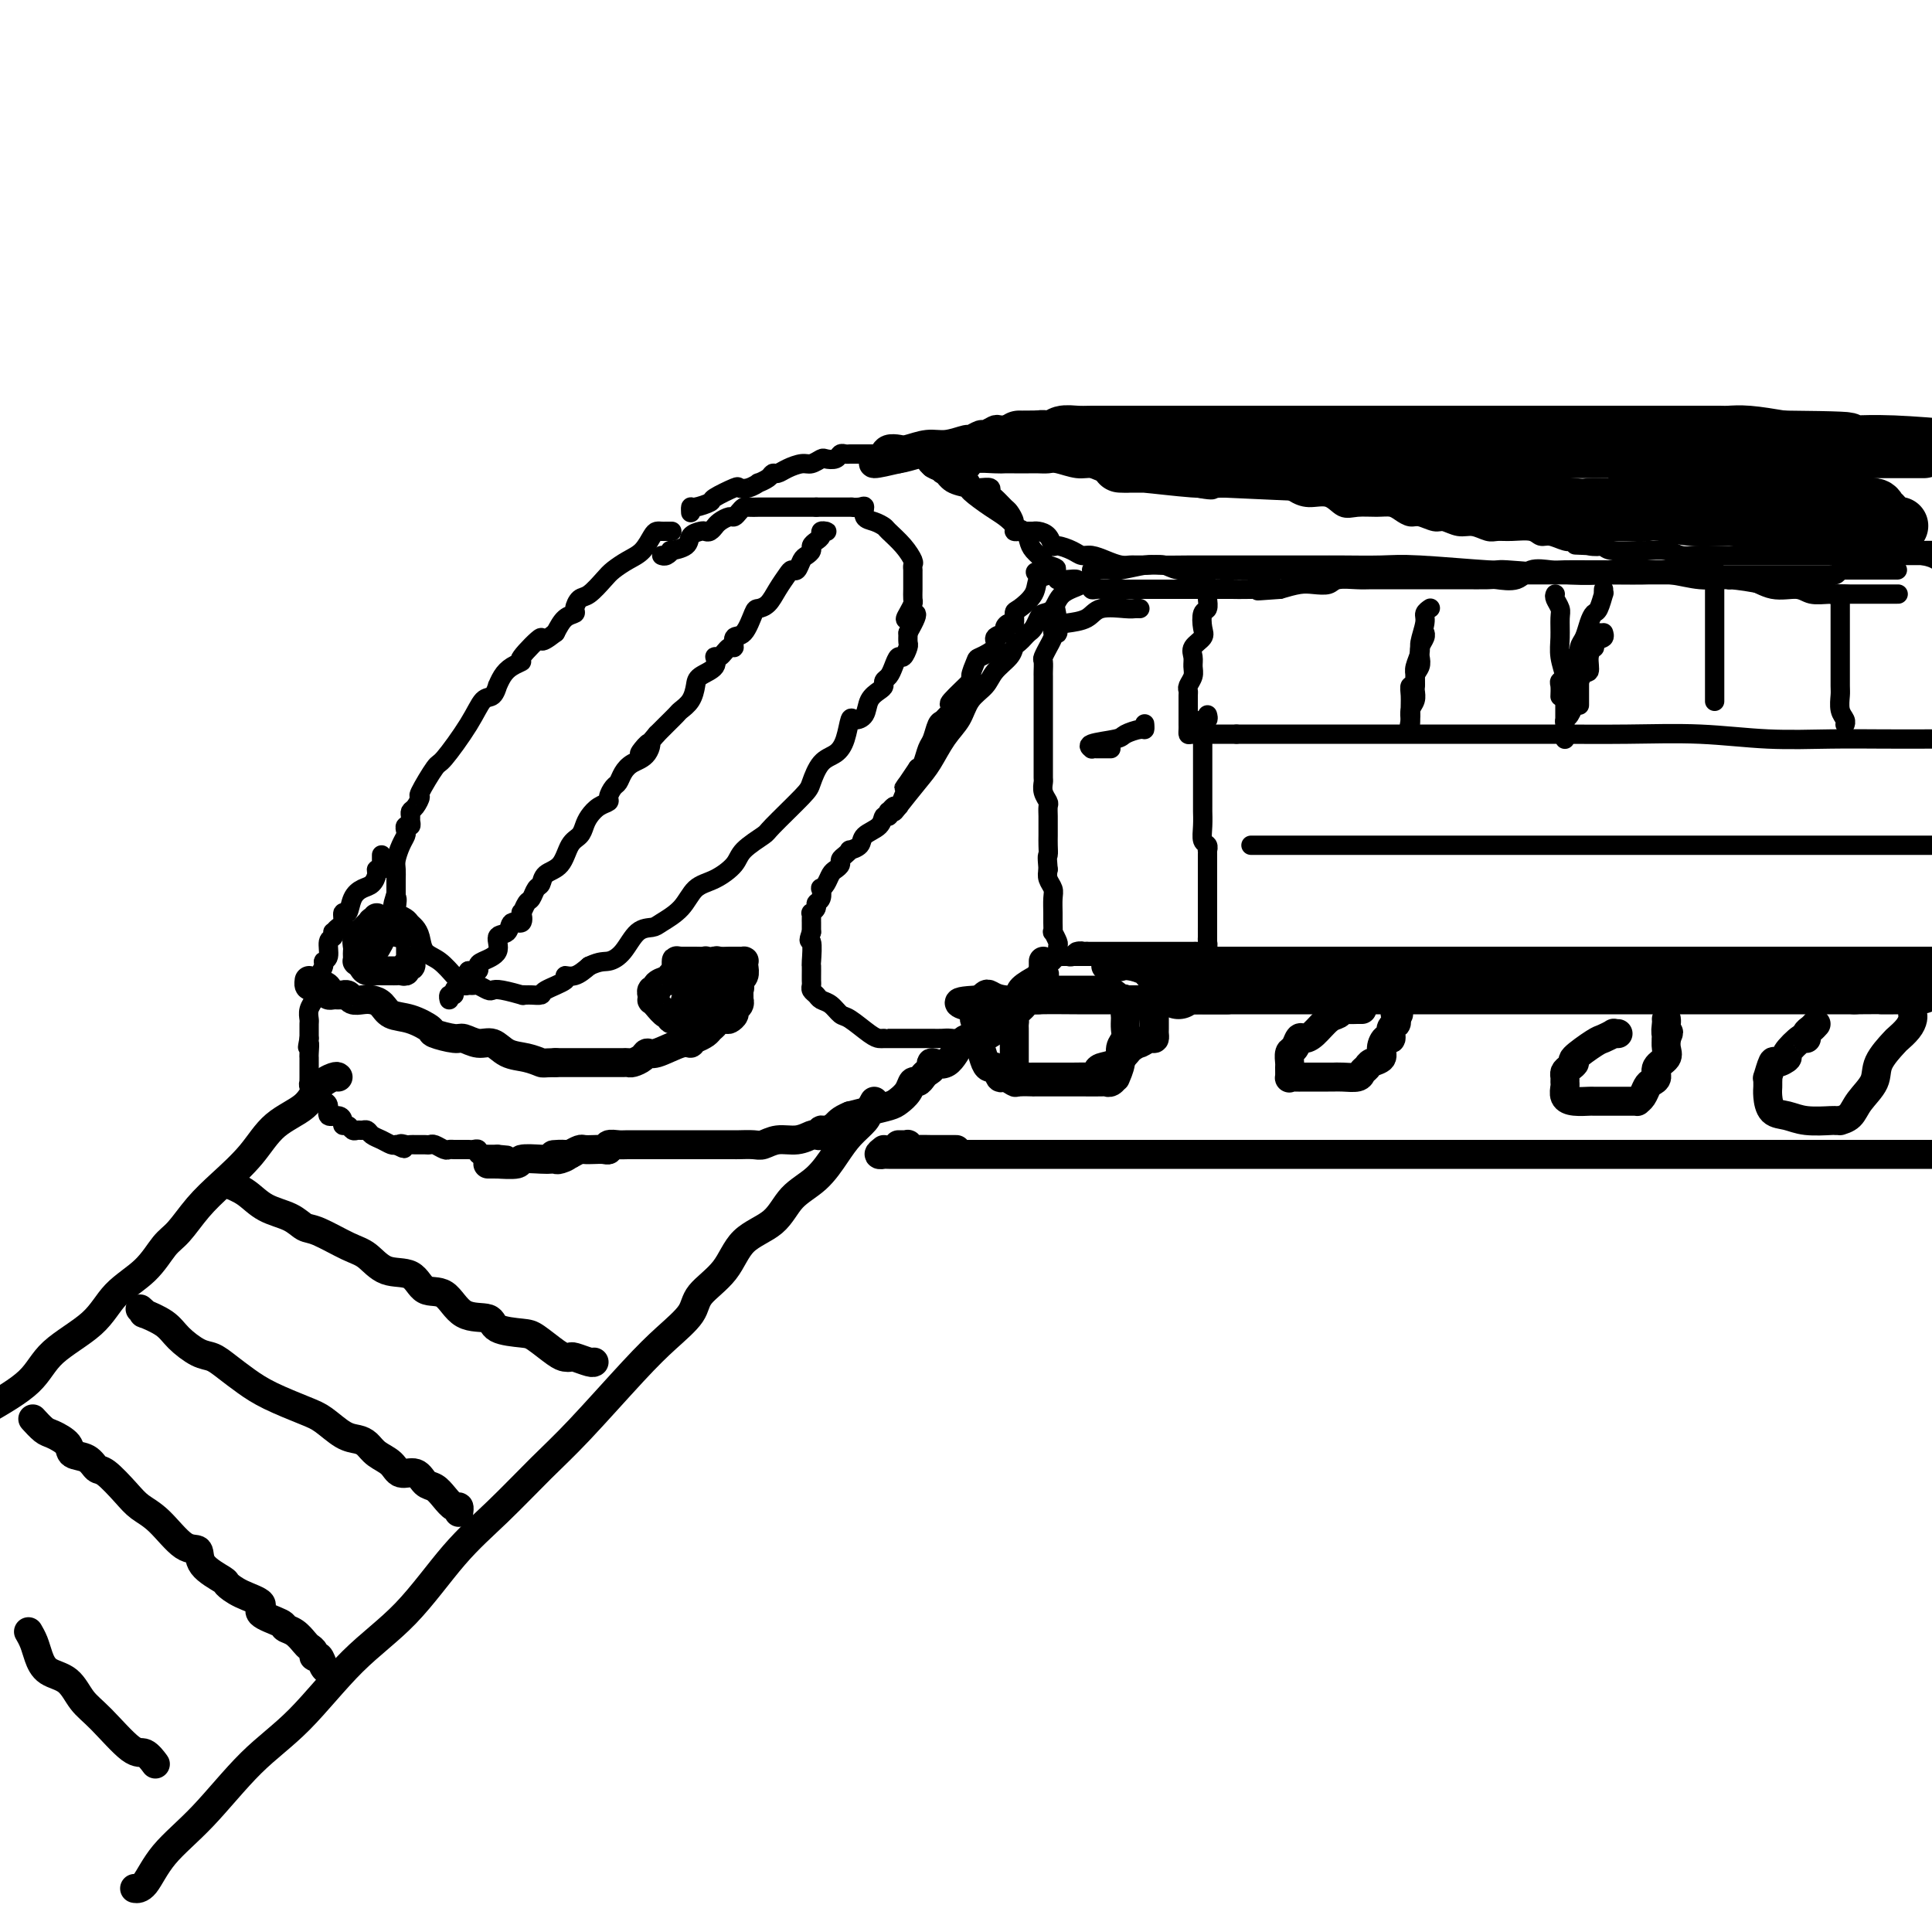 <svg viewBox='0 0 400 400' version='1.1' xmlns='http://www.w3.org/2000/svg' xmlns:xlink='http://www.w3.org/1999/xlink'><g fill='none' stroke='rgb(0,0,0)' stroke-width='4' stroke-linecap='round' stroke-linejoin='round'><path d='M139,110c0.090,0.001 0.179,0.001 0,0c-0.179,-0.001 -0.628,-0.005 -1,0c-0.372,0.005 -0.669,0.017 -1,0c-0.331,-0.017 -0.698,-0.065 -1,0c-0.302,0.065 -0.541,0.243 -1,1c-0.459,0.757 -1.138,2.095 -2,3c-0.862,0.905 -1.908,1.379 -3,2c-1.092,0.621 -2.230,1.388 -3,2c-0.770,0.612 -1.171,1.067 -2,2c-0.829,0.933 -2.084,2.342 -3,3c-0.916,0.658 -1.491,0.563 -2,1c-0.509,0.437 -0.951,1.406 -1,2c-0.049,0.594 0.294,0.814 0,1c-0.294,0.186 -1.227,0.339 -2,1c-0.773,0.661 -1.387,1.831 -2,3'/><path d='M115,131c-4.143,3.246 -2.500,0.861 -3,1c-0.500,0.139 -3.143,2.802 -4,4c-0.857,1.198 0.072,0.932 0,1c-0.072,0.068 -1.146,0.470 -2,1c-0.854,0.530 -1.488,1.186 -2,2c-0.512,0.814 -0.900,1.785 -1,2c-0.100,0.215 0.089,-0.327 0,0c-0.089,0.327 -0.455,1.522 -1,2c-0.545,0.478 -1.268,0.237 -2,1c-0.732,0.763 -1.474,2.528 -3,5c-1.526,2.472 -3.837,5.650 -5,7c-1.163,1.350 -1.177,0.872 -2,2c-0.823,1.128 -2.455,3.860 -3,5c-0.545,1.140 -0.003,0.686 0,1c0.003,0.314 -0.534,1.394 -1,2c-0.466,0.606 -0.861,0.736 -1,1c-0.139,0.264 -0.023,0.662 0,1c0.023,0.338 -0.046,0.615 0,1c0.046,0.385 0.206,0.879 0,1c-0.206,0.121 -0.777,-0.129 -1,0c-0.223,0.129 -0.098,0.639 0,1c0.098,0.361 0.170,0.573 0,1c-0.170,0.427 -0.581,1.069 -1,2c-0.419,0.931 -0.844,2.150 -1,3c-0.156,0.850 -0.042,1.331 0,2c0.042,0.669 0.011,1.526 0,2c-0.011,0.474 -0.003,0.564 0,1c0.003,0.436 0.002,1.218 0,2'/><path d='M82,185c-1.245,4.140 -0.359,1.491 0,1c0.359,-0.491 0.190,1.177 0,2c-0.190,0.823 -0.401,0.800 0,1c0.401,0.200 1.415,0.624 2,1c0.585,0.376 0.739,0.704 1,1c0.261,0.296 0.627,0.559 1,1c0.373,0.441 0.754,1.059 1,2c0.246,0.941 0.356,2.203 1,3c0.644,0.797 1.822,1.128 3,2c1.178,0.872 2.357,2.287 3,3c0.643,0.713 0.748,0.726 1,1c0.252,0.274 0.649,0.809 1,1c0.351,0.191 0.657,0.037 1,0c0.343,-0.037 0.722,0.042 1,0c0.278,-0.042 0.454,-0.204 1,0c0.546,0.204 1.462,0.772 2,1c0.538,0.228 0.697,0.114 1,0c0.303,-0.114 0.748,-0.227 2,0c1.252,0.227 3.310,0.793 4,1c0.690,0.207 0.013,0.053 0,0c-0.013,-0.053 0.639,-0.007 1,0c0.361,0.007 0.431,-0.027 1,0c0.569,0.027 1.636,0.114 2,0c0.364,-0.114 0.026,-0.428 1,-1c0.974,-0.572 3.261,-1.401 4,-2c0.739,-0.599 -0.070,-0.969 0,-1c0.070,-0.031 1.020,0.277 2,0c0.980,-0.277 1.990,-1.138 3,-2'/><path d='M122,200c2.308,-1.095 3.078,-0.831 4,-1c0.922,-0.169 1.997,-0.771 3,-2c1.003,-1.229 1.933,-3.085 3,-4c1.067,-0.915 2.269,-0.887 3,-1c0.731,-0.113 0.991,-0.365 2,-1c1.009,-0.635 2.768,-1.653 4,-3c1.232,-1.347 1.938,-3.023 3,-4c1.062,-0.977 2.479,-1.255 4,-2c1.521,-0.745 3.147,-1.957 4,-3c0.853,-1.043 0.935,-1.915 2,-3c1.065,-1.085 3.113,-2.381 4,-3c0.887,-0.619 0.611,-0.560 2,-2c1.389,-1.440 4.442,-4.379 6,-6c1.558,-1.621 1.622,-1.924 2,-3c0.378,-1.076 1.070,-2.925 2,-4c0.930,-1.075 2.099,-1.375 3,-2c0.901,-0.625 1.536,-1.574 2,-3c0.464,-1.426 0.758,-3.327 1,-4c0.242,-0.673 0.433,-0.117 1,0c0.567,0.117 1.510,-0.207 2,-1c0.490,-0.793 0.527,-2.057 1,-3c0.473,-0.943 1.384,-1.564 2,-2c0.616,-0.436 0.939,-0.685 1,-1c0.061,-0.315 -0.138,-0.695 0,-1c0.138,-0.305 0.615,-0.533 1,-1c0.385,-0.467 0.677,-1.171 1,-2c0.323,-0.829 0.675,-1.783 1,-2c0.325,-0.217 0.623,0.303 1,0c0.377,-0.303 0.832,-1.428 1,-2c0.168,-0.572 0.048,-0.592 0,-1c-0.048,-0.408 -0.024,-1.204 0,-2'/><path d='M188,131c3.420,-5.909 0.969,-3.680 0,-3c-0.969,0.680 -0.456,-0.189 0,-1c0.456,-0.811 0.854,-1.565 1,-2c0.146,-0.435 0.039,-0.551 0,-1c-0.039,-0.449 -0.010,-1.231 0,-2c0.010,-0.769 0.003,-1.526 0,-2c-0.003,-0.474 -0.001,-0.666 0,-1c0.001,-0.334 0.002,-0.809 0,-1c-0.002,-0.191 -0.005,-0.098 0,0c0.005,0.098 0.019,0.202 0,0c-0.019,-0.202 -0.070,-0.708 0,-1c0.070,-0.292 0.262,-0.369 0,-1c-0.262,-0.631 -0.978,-1.817 -2,-3c-1.022,-1.183 -2.350,-2.363 -3,-3c-0.650,-0.637 -0.620,-0.731 -1,-1c-0.380,-0.269 -1.168,-0.713 -2,-1c-0.832,-0.287 -1.707,-0.417 -2,-1c-0.293,-0.583 -0.006,-1.620 0,-2c0.006,-0.380 -0.271,-0.102 -1,0c-0.729,0.102 -1.911,0.027 -2,0c-0.089,-0.027 0.914,-0.007 0,0c-0.914,0.007 -3.746,0.002 -5,0c-1.254,-0.002 -0.930,-0.001 -1,0c-0.070,0.001 -0.535,0.000 -1,0'/><path d='M169,105c-1.805,-0.000 -1.319,-0.000 -1,0c0.319,0.000 0.471,0.000 0,0c-0.471,-0.000 -1.564,-0.000 -2,0c-0.436,0.000 -0.215,0.000 -1,0c-0.785,-0.000 -2.578,-0.001 -4,0c-1.422,0.001 -2.475,0.003 -3,0c-0.525,-0.003 -0.522,-0.011 -1,0c-0.478,0.011 -1.437,0.041 -2,0c-0.563,-0.041 -0.732,-0.152 -1,0c-0.268,0.152 -0.636,0.567 -1,1c-0.364,0.433 -0.724,0.886 -1,1c-0.276,0.114 -0.469,-0.109 -1,0c-0.531,0.109 -1.399,0.551 -2,1c-0.601,0.449 -0.933,0.904 -1,1c-0.067,0.096 0.132,-0.168 0,0c-0.132,0.168 -0.596,0.770 -1,1c-0.404,0.230 -0.747,0.090 -1,0c-0.253,-0.090 -0.417,-0.130 -1,0c-0.583,0.130 -1.585,0.431 -2,1c-0.415,0.569 -0.245,1.406 -1,2c-0.755,0.594 -2.437,0.944 -3,1c-0.563,0.056 -0.007,-0.181 0,0c0.007,0.181 -0.537,0.779 -1,1c-0.463,0.221 -0.847,0.063 -1,0c-0.153,-0.063 -0.077,-0.032 0,0'/><path d='M79,177c-0.002,0.301 -0.005,0.602 0,1c0.005,0.398 0.016,0.893 0,1c-0.016,0.107 -0.059,-0.175 0,0c0.059,0.175 0.220,0.806 0,1c-0.220,0.194 -0.822,-0.049 -1,0c-0.178,0.049 0.069,0.389 0,1c-0.069,0.611 -0.453,1.493 -1,2c-0.547,0.507 -1.256,0.640 -2,1c-0.744,0.360 -1.523,0.947 -2,2c-0.477,1.053 -0.653,2.573 -1,3c-0.347,0.427 -0.864,-0.240 -1,0c-0.136,0.240 0.108,1.388 0,2c-0.108,0.612 -0.569,0.687 -1,1c-0.431,0.313 -0.832,0.865 -1,1c-0.168,0.135 -0.102,-0.146 0,0c0.102,0.146 0.239,0.720 0,1c-0.239,0.280 -0.853,0.265 -1,1c-0.147,0.735 0.172,2.221 0,3c-0.172,0.779 -0.834,0.852 -1,1c-0.166,0.148 0.166,0.372 0,1c-0.166,0.628 -0.829,1.660 -1,2c-0.171,0.340 0.151,-0.012 0,0c-0.151,0.012 -0.776,0.387 -1,1c-0.224,0.613 -0.046,1.464 0,2c0.046,0.536 -0.040,0.759 0,1c0.040,0.241 0.207,0.502 0,1c-0.207,0.498 -0.787,1.233 -1,2c-0.213,0.767 -0.057,1.566 0,2c0.057,0.434 0.015,0.501 0,1c-0.015,0.499 -0.004,1.428 0,2c0.004,0.572 0.002,0.786 0,1'/><path d='M64,215c-0.619,3.212 -0.166,1.241 0,1c0.166,-0.241 0.044,1.248 0,2c-0.044,0.752 -0.012,0.766 0,1c0.012,0.234 0.004,0.689 0,1c-0.004,0.311 -0.002,0.479 0,1c0.002,0.521 0.005,1.397 0,2c-0.005,0.603 -0.016,0.935 0,1c0.016,0.065 0.061,-0.137 0,0c-0.061,0.137 -0.227,0.611 0,1c0.227,0.389 0.848,0.692 1,1c0.152,0.308 -0.165,0.620 0,1c0.165,0.380 0.813,0.828 1,1c0.187,0.172 -0.087,0.070 0,0c0.087,-0.070 0.535,-0.107 1,0c0.465,0.107 0.947,0.358 1,1c0.053,0.642 -0.323,1.673 0,2c0.323,0.327 1.343,-0.052 2,0c0.657,0.052 0.949,0.536 1,1c0.051,0.464 -0.141,0.909 0,1c0.141,0.091 0.615,-0.173 1,0c0.385,0.173 0.680,0.781 1,1c0.320,0.219 0.666,0.047 1,0c0.334,-0.047 0.656,0.030 1,0c0.344,-0.030 0.708,-0.165 1,0c0.292,0.165 0.511,0.632 1,1c0.489,0.368 1.247,0.638 2,1c0.753,0.362 1.501,0.818 2,1c0.499,0.182 0.750,0.091 1,0'/><path d='M82,237c2.809,1.547 1.331,0.415 1,0c-0.331,-0.415 0.485,-0.111 1,0c0.515,0.111 0.729,0.030 1,0c0.271,-0.030 0.598,-0.008 1,0c0.402,0.008 0.880,0.001 1,0c0.120,-0.001 -0.119,0.003 0,0c0.119,-0.003 0.595,-0.015 1,0c0.405,0.015 0.738,0.057 1,0c0.262,-0.057 0.452,-0.211 1,0c0.548,0.211 1.452,0.789 2,1c0.548,0.211 0.738,0.057 1,0c0.262,-0.057 0.595,-0.015 1,0c0.405,0.015 0.882,0.004 1,0c0.118,-0.004 -0.122,-0.002 0,0c0.122,0.002 0.606,0.004 1,0c0.394,-0.004 0.697,-0.015 1,0c0.303,0.015 0.606,0.057 1,0c0.394,-0.057 0.879,-0.211 1,0c0.121,0.211 -0.122,0.789 0,1c0.122,0.211 0.610,0.057 1,0c0.390,-0.057 0.682,-0.015 1,0c0.318,0.015 0.662,0.004 1,0c0.338,-0.004 0.669,-0.002 1,0'/><path d='M103,239c3.500,0.333 1.750,0.167 0,0'/><path d='M143,106c0.006,0.120 0.012,0.241 0,0c-0.012,-0.241 -0.041,-0.842 0,-1c0.041,-0.158 0.153,0.129 1,0c0.847,-0.129 2.428,-0.675 3,-1c0.572,-0.325 0.133,-0.431 1,-1c0.867,-0.569 3.040,-1.602 4,-2c0.960,-0.398 0.709,-0.162 1,0c0.291,0.162 1.125,0.250 2,0c0.875,-0.250 1.792,-0.837 2,-1c0.208,-0.163 -0.293,0.097 0,0c0.293,-0.097 1.381,-0.552 2,-1c0.619,-0.448 0.770,-0.890 1,-1c0.230,-0.110 0.538,0.110 1,0c0.462,-0.110 1.078,-0.552 2,-1c0.922,-0.448 2.149,-0.904 3,-1c0.851,-0.096 1.327,0.167 2,0c0.673,-0.167 1.542,-0.763 2,-1c0.458,-0.237 0.504,-0.116 1,0c0.496,0.116 1.441,0.227 2,0c0.559,-0.227 0.730,-0.793 1,-1c0.270,-0.207 0.639,-0.055 1,0c0.361,0.055 0.715,0.015 1,0c0.285,-0.015 0.502,-0.004 1,0c0.498,0.004 1.276,0.001 2,0c0.724,-0.001 1.392,-0.000 2,0c0.608,0.000 1.156,0.000 2,0c0.844,-0.000 1.986,-0.000 3,0c1.014,0.000 1.901,0.000 3,0c1.099,-0.000 2.411,-0.000 3,0c0.589,0.000 0.454,0.000 1,0c0.546,-0.000 1.773,-0.000 3,0'/><path d='M196,94c4.554,-0.155 2.938,-0.041 4,0c1.062,0.041 4.802,0.011 7,0c2.198,-0.011 2.854,-0.003 4,0c1.146,0.003 2.781,0.001 5,0c2.219,-0.001 5.021,-0.000 7,0c1.979,0.000 3.133,0.000 5,0c1.867,-0.000 4.446,-0.001 6,0c1.554,0.001 2.084,0.003 3,0c0.916,-0.003 2.219,-0.011 3,0c0.781,0.011 1.040,0.040 2,0c0.960,-0.040 2.620,-0.148 4,0c1.380,0.148 2.479,0.554 4,1c1.521,0.446 3.465,0.932 5,1c1.535,0.068 2.660,-0.283 4,0c1.340,0.283 2.894,1.199 5,2c2.106,0.801 4.765,1.485 7,2c2.235,0.515 4.045,0.859 6,1c1.955,0.141 4.056,0.079 6,0c1.944,-0.079 3.731,-0.175 6,0c2.269,0.175 5.020,0.620 7,1c1.980,0.380 3.188,0.695 5,1c1.812,0.305 4.227,0.602 6,1c1.773,0.398 2.903,0.899 4,1c1.097,0.101 2.160,-0.198 3,0c0.840,0.198 1.457,0.893 3,1c1.543,0.107 4.014,-0.374 6,0c1.986,0.374 3.488,1.603 5,2c1.512,0.397 3.034,-0.038 5,0c1.966,0.038 4.375,0.549 7,1c2.625,0.451 5.464,0.843 8,1c2.536,0.157 4.768,0.078 7,0'/><path d='M355,110c17.744,2.475 7.604,0.664 5,0c-2.604,-0.664 2.329,-0.179 5,0c2.671,0.179 3.079,0.052 4,0c0.921,-0.052 2.355,-0.029 3,0c0.645,0.029 0.502,0.064 1,0c0.498,-0.064 1.637,-0.227 3,0c1.363,0.227 2.951,0.844 4,1c1.049,0.156 1.561,-0.150 2,0c0.439,0.150 0.806,0.757 1,1c0.194,0.243 0.214,0.121 1,0c0.786,-0.121 2.339,-0.243 3,0c0.661,0.243 0.431,0.850 1,1c0.569,0.150 1.936,-0.156 3,0c1.064,0.156 1.825,0.773 3,1c1.175,0.227 2.764,0.065 4,0c1.236,-0.065 2.118,-0.032 3,0'/><path d='M398,115c0.076,0.000 0.152,0.000 0,0c-0.152,0.000 -0.532,0.000 -1,0c-0.468,-0.000 -1.025,0.000 -2,0c-0.975,0.000 -2.370,0.000 -3,0c-0.630,0.000 -0.497,0.000 -1,0c-0.503,-0.000 -1.643,-0.000 -2,0c-0.357,0.000 0.069,0.000 0,0c-0.069,-0.000 -0.634,-0.000 -1,0c-0.366,0.000 -0.531,0.000 -1,0c-0.469,-0.000 -1.240,-0.000 -2,0c-0.760,0.000 -1.509,0.000 -2,0c-0.491,-0.000 -0.722,-0.000 -1,0c-0.278,0.000 -0.601,0.000 -1,0c-0.399,-0.000 -0.873,-0.000 -2,0c-1.127,0.000 -2.906,0.000 -4,0c-1.094,-0.000 -1.504,-0.000 -2,0c-0.496,0.000 -1.079,0.000 -2,0c-0.921,-0.000 -2.181,-0.000 -3,0c-0.819,0.000 -1.198,0.000 -2,0c-0.802,-0.000 -2.027,-0.000 -3,0c-0.973,0.000 -1.695,0.000 -2,0c-0.305,-0.000 -0.192,-0.000 -1,0c-0.808,0.000 -2.537,0.001 -3,0c-0.463,-0.001 0.342,-0.004 0,0c-0.342,0.004 -1.829,0.015 -3,0c-1.171,-0.015 -2.026,-0.057 -3,0c-0.974,0.057 -2.068,0.212 -3,0c-0.932,-0.212 -1.703,-0.792 -3,-1c-1.297,-0.208 -3.121,-0.046 -4,0c-0.879,0.046 -0.814,-0.026 -2,0c-1.186,0.026 -3.625,0.150 -5,0c-1.375,-0.150 -1.688,-0.575 -2,-1'/><path d='M332,113c-10.612,-0.325 -4.141,-0.139 -2,0c2.141,0.139 -0.049,0.229 -1,0c-0.951,-0.229 -0.664,-0.778 -1,-1c-0.336,-0.222 -1.296,-0.116 -2,0c-0.704,0.116 -1.154,0.241 -2,0c-0.846,-0.241 -2.089,-0.850 -3,-1c-0.911,-0.150 -1.489,0.157 -2,0c-0.511,-0.157 -0.955,-0.778 -2,-1c-1.045,-0.222 -2.691,-0.044 -4,0c-1.309,0.044 -2.280,-0.045 -3,0c-0.720,0.045 -1.189,0.223 -2,0c-0.811,-0.223 -1.964,-0.848 -3,-1c-1.036,-0.152 -1.954,0.170 -3,0c-1.046,-0.170 -2.220,-0.833 -3,-1c-0.780,-0.167 -1.167,0.162 -2,0c-0.833,-0.162 -2.112,-0.814 -3,-1c-0.888,-0.186 -1.385,0.093 -2,0c-0.615,-0.093 -1.347,-0.559 -2,-1c-0.653,-0.441 -1.227,-0.858 -2,-1c-0.773,-0.142 -1.747,-0.009 -3,0c-1.253,0.009 -2.787,-0.105 -4,0c-1.213,0.105 -2.106,0.431 -3,0c-0.894,-0.431 -1.790,-1.618 -3,-2c-1.210,-0.382 -2.733,0.041 -4,0c-1.267,-0.041 -2.278,-0.547 -3,-1c-0.722,-0.453 -1.155,-0.853 -2,-1c-0.845,-0.147 -2.102,-0.039 -3,0c-0.898,0.039 -1.437,0.011 -2,0c-0.563,-0.011 -1.152,-0.003 -2,0c-0.848,0.003 -1.957,0.001 -3,0c-1.043,-0.001 -2.022,-0.000 -3,0'/><path d='M253,101c-12.852,-1.885 -5.481,-0.596 -3,0c2.481,0.596 0.071,0.499 -2,0c-2.071,-0.499 -3.802,-1.402 -5,-2c-1.198,-0.598 -1.861,-0.892 -2,-1c-0.139,-0.108 0.247,-0.029 0,0c-0.247,0.029 -1.127,0.008 -2,0c-0.873,-0.008 -1.741,-0.002 -2,0c-0.259,0.002 0.090,0.002 0,0c-0.090,-0.002 -0.618,-0.005 -1,0c-0.382,0.005 -0.618,0.016 -1,0c-0.382,-0.016 -0.911,-0.061 -2,0c-1.089,0.061 -2.739,0.227 -4,0c-1.261,-0.227 -2.134,-0.845 -3,-1c-0.866,-0.155 -1.724,0.155 -3,0c-1.276,-0.155 -2.970,-0.774 -4,-1c-1.030,-0.226 -1.396,-0.061 -2,0c-0.604,0.061 -1.447,0.016 -2,0c-0.553,-0.016 -0.817,-0.004 -1,0c-0.183,0.004 -0.284,0.000 -1,0c-0.716,-0.000 -2.047,0.004 -3,0c-0.953,-0.004 -1.529,-0.015 -2,0c-0.471,0.015 -0.836,0.056 -2,0c-1.164,-0.056 -3.128,-0.207 -4,0c-0.872,0.207 -0.651,0.774 -1,1c-0.349,0.226 -1.269,0.112 -2,0c-0.731,-0.112 -1.274,-0.223 -2,0c-0.726,0.223 -1.636,0.778 -2,1c-0.364,0.222 -0.182,0.111 0,0'/><path d='M217,118c0.016,0.027 0.031,0.054 0,0c-0.031,-0.054 -0.110,-0.189 0,0c0.110,0.189 0.407,0.704 0,1c-0.407,0.296 -1.520,0.374 -2,1c-0.480,0.626 -0.327,1.799 -1,3c-0.673,1.201 -2.171,2.430 -3,3c-0.829,0.570 -0.991,0.482 -1,1c-0.009,0.518 0.133,1.644 0,2c-0.133,0.356 -0.540,-0.057 -1,0c-0.460,0.057 -0.971,0.583 -1,1c-0.029,0.417 0.424,0.725 0,1c-0.424,0.275 -1.726,0.516 -2,1c-0.274,0.484 0.481,1.212 0,2c-0.481,0.788 -2.196,1.637 -3,2c-0.804,0.363 -0.695,0.240 -1,1c-0.305,0.760 -1.023,2.403 -1,3c0.023,0.597 0.788,0.149 0,1c-0.788,0.851 -3.128,3.002 -4,4c-0.872,0.998 -0.275,0.843 0,1c0.275,0.157 0.228,0.627 0,1c-0.228,0.373 -0.639,0.651 -1,1c-0.361,0.349 -0.674,0.769 -1,1c-0.326,0.231 -0.665,0.272 -1,1c-0.335,0.728 -0.667,2.144 -1,3c-0.333,0.856 -0.667,1.154 -1,2c-0.333,0.846 -0.667,2.242 -1,3c-0.333,0.758 -0.667,0.879 -1,1'/><path d='M190,159c-4.581,6.874 -2.534,3.558 -2,3c0.534,-0.558 -0.445,1.641 -1,3c-0.555,1.359 -0.686,1.879 -1,2c-0.314,0.121 -0.811,-0.157 -1,0c-0.189,0.157 -0.070,0.748 0,1c0.070,0.252 0.092,0.165 1,-1c0.908,-1.165 2.703,-3.407 4,-5c1.297,-1.593 2.095,-2.537 3,-4c0.905,-1.463 1.918,-3.444 3,-5c1.082,-1.556 2.234,-2.685 3,-4c0.766,-1.315 1.147,-2.814 2,-4c0.853,-1.186 2.179,-2.058 3,-3c0.821,-0.942 1.137,-1.954 2,-3c0.863,-1.046 2.273,-2.126 3,-3c0.727,-0.874 0.772,-1.543 1,-2c0.228,-0.457 0.639,-0.704 1,-1c0.361,-0.296 0.673,-0.643 1,-1c0.327,-0.357 0.668,-0.724 1,-1c0.332,-0.276 0.653,-0.462 1,-1c0.347,-0.538 0.719,-1.428 1,-2c0.281,-0.572 0.470,-0.824 1,-1c0.530,-0.176 1.400,-0.274 2,-1c0.600,-0.726 0.931,-2.080 2,-3c1.069,-0.920 2.877,-1.406 4,-2c1.123,-0.594 1.562,-1.297 2,-2'/><path d='M226,119c1.686,-1.620 0.403,-1.170 0,-1c-0.403,0.170 0.076,0.060 1,0c0.924,-0.060 2.294,-0.069 3,0c0.706,0.069 0.750,0.215 2,0c1.250,-0.215 3.707,-0.790 5,-1c1.293,-0.210 1.423,-0.056 3,0c1.577,0.056 4.603,0.015 6,0c1.397,-0.015 1.166,-0.004 2,0c0.834,0.004 2.732,0.001 4,0c1.268,-0.001 1.907,-0.000 3,0c1.093,0.000 2.641,-0.000 4,0c1.359,0.000 2.530,0.000 4,0c1.470,-0.000 3.240,-0.001 5,0c1.760,0.001 3.511,0.004 5,0c1.489,-0.004 2.717,-0.016 5,0c2.283,0.016 5.622,0.061 8,0c2.378,-0.061 3.794,-0.227 8,0c4.206,0.227 11.201,0.846 14,1c2.799,0.154 1.401,-0.156 4,0c2.599,0.156 9.194,0.778 13,1c3.806,0.222 4.823,0.045 7,0c2.177,-0.045 5.514,0.043 8,0c2.486,-0.043 4.120,-0.218 6,0c1.880,0.218 4.006,0.828 6,1c1.994,0.172 3.855,-0.094 6,0c2.145,0.094 4.572,0.547 7,1'/><path d='M365,121c11.936,0.554 6.277,-0.062 5,0c-1.277,0.062 1.830,0.801 4,1c2.170,0.199 3.403,-0.143 4,0c0.597,0.143 0.558,0.770 1,1c0.442,0.230 1.365,0.062 2,0c0.635,-0.062 0.984,-0.016 2,0c1.016,0.016 2.701,0.004 4,0c1.299,-0.004 2.212,-0.001 3,0c0.788,0.001 1.450,0.000 2,0c0.550,-0.000 0.989,-0.000 1,0c0.011,0.000 -0.404,0.000 -1,0c-0.596,-0.000 -1.373,-0.000 -2,0c-0.627,0.000 -1.106,0.001 -2,0c-0.894,-0.001 -2.205,-0.005 -3,0c-0.795,0.005 -1.075,0.017 -2,0c-0.925,-0.017 -2.494,-0.065 -4,0c-1.506,0.065 -2.948,0.241 -4,0c-1.052,-0.241 -1.715,-0.900 -3,-1c-1.285,-0.100 -3.192,0.358 -5,0c-1.808,-0.358 -3.517,-1.531 -5,-2c-1.483,-0.469 -2.742,-0.235 -4,0'/><path d='M358,120c-5.766,-0.707 -2.682,-0.974 -2,-1c0.682,-0.026 -1.038,0.189 -2,0c-0.962,-0.189 -1.165,-0.783 -2,-1c-0.835,-0.217 -2.301,-0.058 -3,0c-0.699,0.058 -0.630,0.016 -1,0c-0.370,-0.016 -1.180,-0.004 -2,0c-0.820,0.004 -1.648,0.001 -2,0c-0.352,-0.001 -0.226,-0.000 -1,0c-0.774,0.000 -2.449,0.000 -3,0c-0.551,-0.000 0.021,-0.000 -1,0c-1.021,0.000 -3.637,0.001 -5,0c-1.363,-0.001 -1.475,-0.002 -2,0c-0.525,0.002 -1.465,0.008 -3,0c-1.535,-0.008 -3.665,-0.030 -5,0c-1.335,0.030 -1.874,0.113 -3,0c-1.126,-0.113 -2.839,-0.423 -4,0c-1.161,0.423 -1.769,1.577 -3,2c-1.231,0.423 -3.084,0.113 -4,0c-0.916,-0.113 -0.896,-0.030 -2,0c-1.104,0.030 -3.333,0.008 -5,0c-1.667,-0.008 -2.771,-0.002 -4,0c-1.229,0.002 -2.582,0.001 -4,0c-1.418,-0.001 -2.901,-0.001 -4,0c-1.099,0.001 -1.812,0.004 -3,0c-1.188,-0.004 -2.849,-0.015 -4,0c-1.151,0.015 -1.791,0.056 -3,0c-1.209,-0.056 -2.987,-0.208 -4,0c-1.013,0.208 -1.261,0.777 -2,1c-0.739,0.223 -1.968,0.098 -3,0c-1.032,-0.098 -1.866,-0.171 -3,0c-1.134,0.171 -2.567,0.585 -4,1'/><path d='M265,122c-8.314,0.619 -3.099,0.166 -2,0c1.099,-0.166 -1.917,-0.044 -4,0c-2.083,0.044 -3.233,0.012 -4,0c-0.767,-0.012 -1.151,-0.003 -2,0c-0.849,0.003 -2.163,0.001 -3,0c-0.837,-0.001 -1.196,-0.000 -2,0c-0.804,0.000 -2.054,0.000 -3,0c-0.946,-0.000 -1.590,-0.000 -2,0c-0.410,0.000 -0.588,0.000 -1,0c-0.412,-0.000 -1.059,-0.000 -1,0c0.059,0.000 0.822,-0.000 0,0c-0.822,0.000 -3.231,0.000 -4,0c-0.769,-0.000 0.103,-0.000 0,0c-0.103,0.000 -1.179,0.000 -2,0c-0.821,-0.000 -1.385,-0.000 -2,0c-0.615,0.000 -1.279,0.001 -2,0c-0.721,-0.001 -1.498,-0.004 -2,0c-0.502,0.004 -0.729,0.015 -1,0c-0.271,-0.015 -0.584,-0.056 -1,0c-0.416,0.056 -0.933,0.207 -1,0c-0.067,-0.207 0.316,-0.773 0,-1c-0.316,-0.227 -1.332,-0.113 -2,0c-0.668,0.113 -0.987,0.227 -1,0c-0.013,-0.227 0.281,-0.796 0,-1c-0.281,-0.204 -1.137,-0.044 -2,0c-0.863,0.044 -1.732,-0.026 -2,0c-0.268,0.026 0.066,0.150 0,0c-0.066,-0.150 -0.533,-0.575 -1,-1'/><path d='M218,119c-7.219,-0.639 -1.766,-0.737 0,-1c1.766,-0.263 -0.155,-0.690 -1,-1c-0.845,-0.310 -0.612,-0.503 -1,-1c-0.388,-0.497 -1.395,-1.298 -2,-2c-0.605,-0.702 -0.806,-1.305 -1,-2c-0.194,-0.695 -0.380,-1.480 -1,-2c-0.620,-0.520 -1.675,-0.773 -2,-1c-0.325,-0.227 0.080,-0.428 0,-1c-0.080,-0.572 -0.647,-1.516 -1,-2c-0.353,-0.484 -0.494,-0.508 -1,-1c-0.506,-0.492 -1.378,-1.453 -2,-2c-0.622,-0.547 -0.994,-0.682 -1,-1c-0.006,-0.318 0.353,-0.820 0,-1c-0.353,-0.180 -1.417,-0.037 -2,0c-0.583,0.037 -0.684,-0.031 -1,0c-0.316,0.031 -0.846,0.162 -1,0c-0.154,-0.162 0.068,-0.618 0,-1c-0.068,-0.382 -0.426,-0.690 -1,-1c-0.574,-0.310 -1.365,-0.623 -2,-1c-0.635,-0.377 -1.116,-0.819 -1,-1c0.116,-0.181 0.829,-0.101 0,0c-0.829,0.101 -3.200,0.223 -4,0c-0.800,-0.223 -0.029,-0.792 0,-1c0.029,-0.208 -0.685,-0.056 -1,0c-0.315,0.056 -0.233,0.016 0,0c0.233,-0.016 0.616,-0.008 1,0'/><path d='M193,96c-2.113,-0.889 -0.895,0.390 0,1c0.895,0.610 1.468,0.551 2,1c0.532,0.449 1.024,1.404 2,2c0.976,0.596 2.437,0.832 3,1c0.563,0.168 0.227,0.269 1,1c0.773,0.731 2.655,2.091 4,3c1.345,0.909 2.152,1.368 3,2c0.848,0.632 1.738,1.437 2,2c0.262,0.563 -0.102,0.883 0,1c0.102,0.117 0.670,0.031 1,0c0.330,-0.031 0.421,-0.007 1,0c0.579,0.007 1.647,-0.005 2,0c0.353,0.005 -0.009,0.025 0,0c0.009,-0.025 0.390,-0.095 1,0c0.610,0.095 1.448,0.355 2,1c0.552,0.645 0.819,1.675 1,2c0.181,0.325 0.278,-0.054 1,0c0.722,0.054 2.070,0.540 3,1c0.930,0.460 1.444,0.894 2,1c0.556,0.106 1.156,-0.115 2,0c0.844,0.115 1.932,0.567 3,1c1.068,0.433 2.116,0.848 3,1c0.884,0.152 1.605,0.040 2,0c0.395,-0.040 0.463,-0.007 1,0c0.537,0.007 1.543,-0.012 2,0c0.457,0.012 0.364,0.056 1,0c0.636,-0.056 1.999,-0.211 3,0c1.001,0.211 1.639,0.789 3,1c1.361,0.211 3.443,0.057 5,0c1.557,-0.057 2.588,-0.016 4,0c1.412,0.016 3.206,0.008 5,0'/><path d='M258,118c7.279,0.774 5.978,0.207 6,0c0.022,-0.207 1.367,-0.056 3,0c1.633,0.056 3.555,0.015 5,0c1.445,-0.015 2.415,-0.005 4,0c1.585,0.005 3.785,0.005 5,0c1.215,-0.005 1.444,-0.015 3,0c1.556,0.015 4.438,0.057 7,0c2.562,-0.057 4.804,-0.211 7,0c2.196,0.211 4.346,0.789 6,1c1.654,0.211 2.813,0.057 4,0c1.187,-0.057 2.404,-0.015 4,0c1.596,0.015 3.571,0.004 5,0c1.429,-0.004 2.312,-0.001 3,0c0.688,0.001 1.182,0.000 2,0c0.818,-0.000 1.959,-0.000 4,0c2.041,0.000 4.980,0.000 8,0c3.020,-0.000 6.120,-0.000 9,0c2.880,0.000 5.541,-0.000 9,0c3.459,0.000 7.715,0.000 11,0c3.285,-0.000 5.597,-0.000 8,0c2.403,0.000 4.895,0.001 6,0c1.105,-0.001 0.821,-0.003 1,0c0.179,0.003 0.821,0.011 1,0c0.179,-0.011 -0.106,-0.041 0,0c0.106,0.041 0.602,0.155 1,0c0.398,-0.155 0.699,-0.577 1,-1'/><path d='M381,118c20.500,0.000 10.250,0.000 0,0'/><path d='M170,110c0.391,-0.006 0.781,-0.013 1,0c0.219,0.013 0.265,0.045 0,0c-0.265,-0.045 -0.841,-0.167 -1,0c-0.159,0.167 0.098,0.622 0,1c-0.098,0.378 -0.551,0.677 -1,1c-0.449,0.323 -0.894,0.669 -1,1c-0.106,0.331 0.126,0.649 0,1c-0.126,0.351 -0.610,0.737 -1,1c-0.390,0.263 -0.685,0.405 -1,1c-0.315,0.595 -0.650,1.644 -1,2c-0.350,0.356 -0.713,0.018 -1,0c-0.287,-0.018 -0.496,0.282 -1,1c-0.504,0.718 -1.303,1.853 -2,3c-0.697,1.147 -1.291,2.305 -2,3c-0.709,0.695 -1.534,0.926 -2,1c-0.466,0.074 -0.572,-0.011 -1,1c-0.428,1.011 -1.179,3.116 -2,4c-0.821,0.884 -1.713,0.547 -2,1c-0.287,0.453 0.031,1.697 0,2c-0.031,0.303 -0.411,-0.333 -1,0c-0.589,0.333 -1.387,1.635 -2,2c-0.613,0.365 -1.042,-0.208 -1,0c0.042,0.208 0.554,1.197 0,2c-0.554,0.803 -2.175,1.419 -3,2c-0.825,0.581 -0.854,1.128 -1,2c-0.146,0.872 -0.409,2.068 -1,3c-0.591,0.932 -1.509,1.600 -2,2c-0.491,0.400 -0.555,0.531 -1,1c-0.445,0.469 -1.270,1.277 -2,2c-0.730,0.723 -1.365,1.362 -2,2'/><path d='M136,152c-5.754,6.855 -3.138,2.993 -2,2c1.138,-0.993 0.800,0.885 0,2c-0.800,1.115 -2.061,1.468 -3,2c-0.939,0.532 -1.557,1.242 -2,2c-0.443,0.758 -0.713,1.564 -1,2c-0.287,0.436 -0.591,0.501 -1,1c-0.409,0.499 -0.922,1.432 -1,2c-0.078,0.568 0.278,0.772 0,1c-0.278,0.228 -1.191,0.482 -2,1c-0.809,0.518 -1.514,1.301 -2,2c-0.486,0.699 -0.754,1.313 -1,2c-0.246,0.687 -0.472,1.445 -1,2c-0.528,0.555 -1.360,0.907 -2,2c-0.640,1.093 -1.089,2.927 -2,4c-0.911,1.073 -2.285,1.385 -3,2c-0.715,0.615 -0.769,1.532 -1,2c-0.231,0.468 -0.637,0.487 -1,1c-0.363,0.513 -0.684,1.518 -1,2c-0.316,0.482 -0.628,0.439 -1,1c-0.372,0.561 -0.805,1.727 -1,2c-0.195,0.273 -0.152,-0.346 0,0c0.152,0.346 0.411,1.657 0,2c-0.411,0.343 -1.493,-0.283 -2,0c-0.507,0.283 -0.437,1.476 -1,2c-0.563,0.524 -1.757,0.379 -2,1c-0.243,0.621 0.465,2.009 0,3c-0.465,0.991 -2.104,1.585 -3,2c-0.896,0.415 -1.049,0.650 -1,1c0.049,0.350 0.300,0.814 0,1c-0.300,0.186 -1.150,0.093 -2,0'/><path d='M97,201c-5.990,7.763 -1.466,2.671 0,1c1.466,-1.671 -0.128,0.078 -1,1c-0.872,0.922 -1.022,1.017 -1,1c0.022,-0.017 0.216,-0.144 0,0c-0.216,0.144 -0.842,0.561 -1,1c-0.158,0.439 0.154,0.901 0,1c-0.154,0.099 -0.772,-0.166 -1,0c-0.228,0.166 -0.065,0.762 0,1c0.065,0.238 0.033,0.119 0,0'/><path d='M186,167c-0.311,-0.122 -0.623,-0.245 -1,0c-0.377,0.245 -0.820,0.856 -1,1c-0.180,0.144 -0.098,-0.180 0,0c0.098,0.180 0.210,0.864 0,1c-0.210,0.136 -0.744,-0.275 -1,0c-0.256,0.275 -0.236,1.236 -1,2c-0.764,0.764 -2.313,1.332 -3,2c-0.687,0.668 -0.514,1.436 -1,2c-0.486,0.564 -1.632,0.925 -2,1c-0.368,0.075 0.042,-0.134 0,0c-0.042,0.134 -0.536,0.612 -1,1c-0.464,0.388 -0.898,0.685 -1,1c-0.102,0.315 0.127,0.649 0,1c-0.127,0.351 -0.609,0.719 -1,1c-0.391,0.281 -0.692,0.474 -1,1c-0.308,0.526 -0.622,1.384 -1,2c-0.378,0.616 -0.818,0.991 -1,1c-0.182,0.009 -0.105,-0.347 0,0c0.105,0.347 0.238,1.399 0,2c-0.238,0.601 -0.848,0.752 -1,1c-0.152,0.248 0.156,0.592 0,1c-0.156,0.408 -0.774,0.878 -1,1c-0.226,0.122 -0.061,-0.106 0,0c0.061,0.106 0.016,0.544 0,1c-0.016,0.456 -0.004,0.931 0,1c0.004,0.069 0.001,-0.266 0,0c-0.001,0.266 -0.001,1.133 0,2'/><path d='M168,193c-0.928,2.538 -0.249,1.383 0,2c0.249,0.617 0.067,3.005 0,4c-0.067,0.995 -0.018,0.595 0,1c0.018,0.405 0.004,1.614 0,2c-0.004,0.386 0.002,-0.051 0,0c-0.002,0.051 -0.012,0.591 0,1c0.012,0.409 0.048,0.686 0,1c-0.048,0.314 -0.178,0.666 0,1c0.178,0.334 0.665,0.651 1,1c0.335,0.349 0.520,0.731 1,1c0.480,0.269 1.256,0.426 2,1c0.744,0.574 1.456,1.565 2,2c0.544,0.435 0.921,0.313 2,1c1.079,0.687 2.860,2.184 4,3c1.140,0.816 1.638,0.951 2,1c0.362,0.049 0.587,0.013 1,0c0.413,-0.013 1.014,-0.004 1,0c-0.014,0.004 -0.643,0.001 0,0c0.643,-0.001 2.557,-0.000 4,0c1.443,0.000 2.416,-0.000 3,0c0.584,0.000 0.780,0.002 1,0c0.220,-0.002 0.464,-0.007 1,0c0.536,0.007 1.365,0.027 2,0c0.635,-0.027 1.078,-0.102 2,0c0.922,0.102 2.324,0.381 3,0c0.676,-0.381 0.624,-1.422 1,-2c0.376,-0.578 1.178,-0.694 2,-1c0.822,-0.306 1.663,-0.802 2,-1c0.337,-0.198 0.168,-0.099 0,0'/><path d='M205,211c0.891,-0.738 0.618,-0.581 1,-1c0.382,-0.419 1.420,-1.412 2,-2c0.580,-0.588 0.701,-0.770 1,-1c0.299,-0.230 0.776,-0.508 1,-1c0.224,-0.492 0.196,-1.197 1,-2c0.804,-0.803 2.440,-1.703 3,-2c0.560,-0.297 0.044,0.008 0,0c-0.044,-0.008 0.384,-0.328 1,-1c0.616,-0.672 1.421,-1.697 2,-2c0.579,-0.303 0.934,0.115 1,0c0.066,-0.115 -0.156,-0.763 0,-1c0.156,-0.237 0.689,-0.064 1,0c0.311,0.064 0.398,0.017 1,0c0.602,-0.017 1.718,-0.005 3,0c1.282,0.005 2.731,0.001 4,0c1.269,-0.001 2.360,-0.000 3,0c0.640,0.000 0.831,0.000 2,0c1.169,-0.000 3.318,-0.000 5,0c1.682,0.000 2.896,0.000 4,0c1.104,-0.000 2.096,-0.000 4,0c1.904,0.000 4.719,0.000 8,0c3.281,-0.000 7.028,-0.000 11,0c3.972,0.000 8.169,0.000 13,0c4.831,-0.000 10.295,-0.000 15,0c4.705,0.000 8.650,0.000 15,0c6.350,-0.000 15.105,-0.000 21,0c5.895,0.000 8.931,0.000 13,0c4.069,-0.000 9.173,-0.000 14,0c4.827,0.000 9.379,0.000 14,0c4.621,-0.000 9.310,-0.000 14,0'/><path d='M383,198c27.533,0.000 14.867,0.000 12,0c-2.867,0.000 4.067,0.000 11,0'/><path d='M250,121c-0.002,0.324 -0.004,0.648 0,1c0.004,0.352 0.015,0.731 0,1c-0.015,0.269 -0.054,0.428 0,1c0.054,0.572 0.203,1.557 0,2c-0.203,0.443 -0.758,0.345 -1,1c-0.242,0.655 -0.170,2.062 0,3c0.170,0.938 0.439,1.406 0,2c-0.439,0.594 -1.585,1.315 -2,2c-0.415,0.685 -0.097,1.336 0,2c0.097,0.664 -0.027,1.343 0,2c0.027,0.657 0.203,1.292 0,2c-0.203,0.708 -0.787,1.489 -1,2c-0.213,0.511 -0.057,0.753 0,1c0.057,0.247 0.015,0.500 0,1c-0.015,0.500 -0.004,1.247 0,2c0.004,0.753 0.001,1.512 0,2c-0.001,0.488 0.001,0.705 0,1c-0.001,0.295 -0.004,0.667 0,1c0.004,0.333 0.016,0.625 0,1c-0.016,0.375 -0.060,0.833 0,1c0.060,0.167 0.222,0.045 1,0c0.778,-0.045 2.171,-0.012 3,0c0.829,0.012 1.094,0.003 2,0c0.906,-0.003 2.453,-0.002 4,0'/><path d='M256,152c4.424,-0.000 10.483,-0.000 15,0c4.517,0.000 7.492,0.000 11,0c3.508,-0.000 7.548,-0.001 12,0c4.452,0.001 9.315,0.004 14,0c4.685,-0.004 9.193,-0.015 14,0c4.807,0.015 9.913,0.057 15,0c5.087,-0.057 10.156,-0.211 15,0c4.844,0.211 9.463,0.789 14,1c4.537,0.211 8.991,0.057 13,0c4.009,-0.057 7.574,-0.016 11,0c3.426,0.016 6.713,0.008 10,0'/><path d='M296,126c0.122,-0.082 0.244,-0.164 0,0c-0.244,0.164 -0.854,0.576 -1,1c-0.146,0.424 0.171,0.862 0,2c-0.171,1.138 -0.830,2.978 -1,4c-0.170,1.022 0.151,1.226 0,2c-0.151,0.774 -0.773,2.119 -1,3c-0.227,0.881 -0.060,1.300 0,2c0.060,0.700 0.012,1.682 0,2c-0.012,0.318 0.011,-0.028 0,0c-0.011,0.028 -0.055,0.429 0,1c0.055,0.571 0.211,1.313 0,2c-0.211,0.687 -0.789,1.318 -1,2c-0.211,0.682 -0.057,1.414 0,2c0.057,0.586 0.016,1.024 0,1c-0.016,-0.024 -0.008,-0.512 0,-1'/><path d='M292,149c-0.618,3.640 -0.161,1.240 0,0c0.161,-1.240 0.028,-1.319 0,-2c-0.028,-0.681 0.049,-1.964 0,-3c-0.049,-1.036 -0.223,-1.825 0,-2c0.223,-0.175 0.843,0.263 1,0c0.157,-0.263 -0.150,-1.226 0,-2c0.150,-0.774 0.758,-1.360 1,-2c0.242,-0.640 0.117,-1.334 0,-2c-0.117,-0.666 -0.227,-1.302 0,-2c0.227,-0.698 0.792,-1.457 1,-2c0.208,-0.543 0.059,-0.869 0,-1c-0.059,-0.131 -0.030,-0.065 0,0'/><path d='M322,123c-0.114,0.231 -0.228,0.462 0,1c0.228,0.538 0.797,1.383 1,2c0.203,0.617 0.040,1.004 0,2c-0.040,0.996 0.042,2.599 0,4c-0.042,1.401 -0.207,2.599 0,4c0.207,1.401 0.788,3.005 1,4c0.212,0.995 0.057,1.380 0,2c-0.057,0.620 -0.015,1.475 0,2c0.015,0.525 0.004,0.719 0,1c-0.004,0.281 -0.001,0.649 0,1c0.001,0.351 0.000,0.686 0,1c-0.000,0.314 -0.000,0.605 0,1c0.000,0.395 0.000,0.892 0,1c-0.000,0.108 0.000,-0.173 0,0c-0.000,0.173 -0.000,0.801 0,1c0.000,0.199 0.000,-0.030 0,0c-0.000,0.030 -0.001,0.320 0,1c0.001,0.680 0.003,1.750 0,2c-0.003,0.250 -0.011,-0.320 0,-1c0.011,-0.680 0.041,-1.471 0,-2c-0.041,-0.529 -0.152,-0.796 0,-1c0.152,-0.204 0.566,-0.343 1,-1c0.434,-0.657 0.886,-1.831 1,-3c0.114,-1.169 -0.110,-2.334 0,-3c0.110,-0.666 0.555,-0.833 1,-1'/><path d='M327,141c0.933,-2.162 1.766,-1.567 2,-2c0.234,-0.433 -0.130,-1.896 0,-3c0.130,-1.104 0.753,-1.851 1,-2c0.247,-0.149 0.118,0.300 0,0c-0.118,-0.300 -0.224,-1.350 0,-2c0.224,-0.650 0.778,-0.900 1,-1c0.222,-0.100 0.111,-0.050 0,0'/><path d='M355,118c0.000,-0.150 0.000,-0.300 0,0c0.000,0.300 0.000,1.049 0,2c0.000,0.951 0.000,2.102 0,3c0.000,0.898 0.000,1.543 0,2c0.000,0.457 0.000,0.727 0,2c0.000,1.273 0.000,3.549 0,5c0.000,1.451 0.000,2.075 0,3c0.000,0.925 0.000,2.150 0,3c0.000,0.850 0.000,1.324 0,2c0.000,0.676 -0.000,1.552 0,2c0.000,0.448 0.000,0.467 0,1c-0.000,0.533 0.000,1.581 0,2c0.000,0.419 0.000,0.210 0,0'/><path d='M332,122c-0.024,0.508 -0.048,1.017 0,1c0.048,-0.017 0.168,-0.559 0,0c-0.168,0.559 -0.623,2.218 -1,3c-0.377,0.782 -0.675,0.687 -1,1c-0.325,0.313 -0.675,1.035 -1,2c-0.325,0.965 -0.623,2.174 -1,3c-0.377,0.826 -0.833,1.267 -1,2c-0.167,0.733 -0.045,1.756 0,3c0.045,1.244 0.012,2.709 0,4c-0.012,1.291 -0.003,2.408 0,3c0.003,0.592 0.001,0.660 0,1c-0.001,0.340 0.000,0.954 0,1c-0.000,0.046 -0.001,-0.474 0,-1c0.001,-0.526 0.004,-1.058 0,-2c-0.004,-0.942 -0.015,-2.295 0,-3c0.015,-0.705 0.057,-0.764 0,-1c-0.057,-0.236 -0.211,-0.651 0,-1c0.211,-0.349 0.788,-0.632 1,-1c0.212,-0.368 0.061,-0.819 0,-1c-0.061,-0.181 -0.030,-0.090 0,0'/><path d='M381,123c0.000,0.894 0.000,1.788 0,2c-0.000,0.212 -0.000,-0.259 0,1c0.000,1.259 0.000,4.248 0,6c-0.000,1.752 -0.001,2.269 0,3c0.001,0.731 0.004,1.677 0,3c-0.004,1.323 -0.015,3.024 0,4c0.015,0.976 0.057,1.228 0,2c-0.057,0.772 -0.211,2.063 0,3c0.211,0.937 0.789,1.519 1,2c0.211,0.481 0.057,0.860 0,1c-0.057,0.140 -0.016,0.040 0,0c0.016,-0.040 0.008,-0.020 0,0'/><path d='M268,97c0.210,-0.242 0.420,-0.484 1,0c0.580,0.484 1.529,1.695 2,2c0.471,0.305 0.465,-0.294 1,0c0.535,0.294 1.610,1.483 3,2c1.390,0.517 3.093,0.363 6,1c2.907,0.637 7.016,2.065 11,3c3.984,0.935 7.841,1.375 12,2c4.159,0.625 8.619,1.434 12,2c3.381,0.566 5.682,0.891 8,1c2.318,0.109 4.654,0.004 7,0c2.346,-0.004 4.704,0.093 8,0c3.296,-0.093 7.530,-0.376 12,0c4.470,0.376 9.176,1.410 14,2c4.824,0.590 9.767,0.735 14,1c4.233,0.265 7.755,0.648 11,1c3.245,0.352 6.213,0.672 8,1c1.787,0.328 2.394,0.664 3,1'/><path d='M332,131c0.122,0.388 0.244,0.776 0,1c-0.244,0.224 -0.854,0.284 -2,1c-1.146,0.716 -2.829,2.089 -4,3c-1.171,0.911 -1.830,1.362 -2,2c-0.170,0.638 0.151,1.464 0,2c-0.151,0.536 -0.772,0.783 -1,1c-0.228,0.217 -0.061,0.405 0,1c0.061,0.595 0.018,1.599 0,2c-0.018,0.401 -0.009,0.201 0,0'/><path d='M250,148c0.113,0.428 0.226,0.857 0,1c-0.226,0.143 -0.793,0.002 -1,0c-0.207,-0.002 -0.056,0.137 0,1c0.056,0.863 0.015,2.452 0,3c-0.015,0.548 -0.004,0.056 0,1c0.004,0.944 0.001,3.325 0,4c-0.001,0.675 -0.000,-0.357 0,0c0.000,0.357 0.000,2.104 0,3c-0.000,0.896 -0.001,0.940 0,2c0.001,1.060 0.004,3.134 0,4c-0.004,0.866 -0.015,0.523 0,1c0.015,0.477 0.057,1.773 0,3c-0.057,1.227 -0.211,2.384 0,3c0.211,0.616 0.789,0.690 1,1c0.211,0.310 0.057,0.854 0,1c-0.057,0.146 -0.015,-0.108 0,0c0.015,0.108 0.004,0.578 0,1c-0.004,0.422 -0.001,0.794 0,1c0.001,0.206 0.000,0.244 0,1c-0.000,0.756 -0.000,2.229 0,3c0.000,0.771 0.000,0.841 0,1c-0.000,0.159 -0.000,0.406 0,1c0.000,0.594 0.000,1.535 0,2c-0.000,0.465 -0.000,0.453 0,1c0.000,0.547 0.000,1.652 0,2c-0.000,0.348 -0.000,-0.061 0,0c0.000,0.061 0.000,0.593 0,1c-0.000,0.407 -0.000,0.688 0,1c0.000,0.312 0.000,0.656 0,1'/><path d='M250,192c0.000,7.046 0.001,2.661 0,1c-0.001,-1.661 -0.003,-0.599 0,0c0.003,0.599 0.012,0.735 0,1c-0.012,0.265 -0.044,0.659 0,1c0.044,0.341 0.165,0.627 0,1c-0.165,0.373 -0.617,0.832 -1,1c-0.383,0.168 -0.697,0.045 -1,0c-0.303,-0.045 -0.596,-0.012 -1,0c-0.404,0.012 -0.919,0.003 -1,0c-0.081,-0.003 0.274,-0.001 0,0c-0.274,0.001 -1.175,0.000 -2,0c-0.825,-0.000 -1.572,-0.000 -2,0c-0.428,0.000 -0.535,0.000 -1,0c-0.465,-0.000 -1.286,-0.000 -2,0c-0.714,0.000 -1.320,0.000 -2,0c-0.680,-0.000 -1.435,-0.000 -2,0c-0.565,0.000 -0.939,0.000 -1,0c-0.061,-0.000 0.191,-0.000 0,0c-0.191,0.000 -0.824,0.000 -2,0c-1.176,-0.000 -2.893,-0.000 -4,0c-1.107,0.000 -1.602,0.000 -2,0c-0.398,-0.000 -0.699,-0.000 -1,0'/><path d='M225,197c-3.737,0.016 -1.578,0.057 -1,0c0.578,-0.057 -0.423,-0.212 -1,0c-0.577,0.212 -0.729,0.791 -1,1c-0.271,0.209 -0.661,0.049 -1,0c-0.339,-0.049 -0.626,0.013 -1,0c-0.374,-0.013 -0.836,-0.103 -1,0c-0.164,0.103 -0.030,0.397 0,0c0.030,-0.397 -0.045,-1.486 0,-2c0.045,-0.514 0.208,-0.454 0,-1c-0.208,-0.546 -0.788,-1.697 -1,-2c-0.212,-0.303 -0.056,0.242 0,0c0.056,-0.242 0.011,-1.272 0,-2c-0.011,-0.728 0.011,-1.154 0,-2c-0.011,-0.846 -0.054,-2.113 0,-3c0.054,-0.887 0.207,-1.393 0,-2c-0.207,-0.607 -0.773,-1.316 -1,-2c-0.227,-0.684 -0.113,-1.342 0,-2'/><path d='M217,180c-0.309,-3.368 -0.083,-2.789 0,-3c0.083,-0.211 0.022,-1.212 0,-2c-0.022,-0.788 -0.005,-1.362 0,-2c0.005,-0.638 -0.002,-1.339 0,-2c0.002,-0.661 0.015,-1.280 0,-2c-0.015,-0.720 -0.057,-1.540 0,-2c0.057,-0.460 0.211,-0.561 0,-1c-0.211,-0.439 -0.789,-1.216 -1,-2c-0.211,-0.784 -0.057,-1.576 0,-2c0.057,-0.424 0.015,-0.481 0,-1c-0.015,-0.519 -0.004,-1.499 0,-2c0.004,-0.501 0.001,-0.523 0,-1c-0.001,-0.477 -0.000,-1.409 0,-2c0.000,-0.591 0.000,-0.841 0,-2c-0.000,-1.159 -0.000,-3.228 0,-4c0.000,-0.772 -0.000,-0.248 0,-1c0.000,-0.752 0.000,-2.779 0,-4c-0.000,-1.221 -0.000,-1.635 0,-2c0.000,-0.365 0.000,-0.679 0,-1c-0.000,-0.321 -0.001,-0.648 0,-1c0.001,-0.352 0.004,-0.729 0,-1c-0.004,-0.271 -0.016,-0.435 0,-1c0.016,-0.565 0.061,-1.531 0,-2c-0.061,-0.469 -0.226,-0.440 0,-1c0.226,-0.560 0.845,-1.708 1,-2c0.155,-0.292 -0.154,0.272 0,0c0.154,-0.272 0.772,-1.381 1,-2c0.228,-0.619 0.065,-0.748 0,-1c-0.065,-0.252 -0.033,-0.626 0,-1'/><path d='M218,130c0.398,-7.749 0.894,-2.122 1,0c0.106,2.122 -0.179,0.740 0,0c0.179,-0.740 0.821,-0.839 2,-1c1.179,-0.161 2.894,-0.383 4,-1c1.106,-0.617 1.603,-1.629 3,-2c1.397,-0.371 3.694,-0.099 5,0c1.306,0.099 1.621,0.027 2,0c0.379,-0.027 0.823,-0.008 1,0c0.177,0.008 0.089,0.004 0,0'/><path d='M237,150c-0.007,-0.120 -0.015,-0.239 0,0c0.015,0.239 0.052,0.837 0,1c-0.052,0.163 -0.192,-0.110 -1,0c-0.808,0.110 -2.284,0.604 -3,1c-0.716,0.396 -0.672,0.695 -2,1c-1.328,0.305 -4.027,0.618 -5,1c-0.973,0.382 -0.219,0.834 0,1c0.219,0.166 -0.095,0.044 0,0c0.095,-0.044 0.600,-0.012 1,0c0.400,0.012 0.695,0.003 1,0c0.305,-0.003 0.621,-0.001 1,0c0.379,0.001 0.823,0.000 1,0c0.177,-0.000 0.089,-0.000 0,0'/><path d='M259,175c0.296,0.000 0.593,0.000 1,0c0.407,0.000 0.926,0.000 2,0c1.074,0.000 2.705,0.000 3,0c0.295,0.000 -0.745,0.000 3,0c3.745,0.000 12.277,0.000 18,0c5.723,0.000 8.638,0.000 13,0c4.362,0.000 10.169,0.000 15,0c4.831,0.000 8.684,0.000 13,0c4.316,0.000 9.095,0.000 13,0c3.905,0.000 6.934,0.000 10,0c3.066,0.000 6.167,0.000 9,0c2.833,0.000 5.396,0.000 8,0c2.604,0.000 5.247,0.000 8,0c2.753,0.000 5.616,-0.000 8,0c2.384,0.000 4.288,0.000 6,0c1.712,0.000 3.231,0.000 4,0c0.769,0.000 0.789,0.000 1,0c0.211,0.000 0.613,0.000 1,0c0.387,0.000 0.758,0.000 1,0c0.242,0.000 0.355,0.000 1,0c0.645,0.000 1.823,0.000 3,0'/></g>
<g fill='none' stroke='rgb(0,0,0)' stroke-width='12' stroke-linecap='round' stroke-linejoin='round'><path d='M211,91c0.307,0.008 0.613,0.016 2,0c1.387,-0.016 3.854,-0.057 5,0c1.146,0.057 0.971,0.211 1,0c0.029,-0.211 0.262,-0.789 1,-1c0.738,-0.211 1.981,-0.057 3,0c1.019,0.057 1.813,0.015 3,0c1.187,-0.015 2.767,-0.004 4,0c1.233,0.004 2.119,0.001 4,0c1.881,-0.001 4.756,-0.000 6,0c1.244,0.000 0.858,0.000 2,0c1.142,-0.000 3.813,-0.000 6,0c2.187,0.000 3.892,0.000 6,0c2.108,-0.000 4.620,-0.000 7,0c2.380,0.000 4.629,0.000 7,0c2.371,-0.000 4.863,-0.000 7,0c2.137,0.000 3.919,0.000 6,0c2.081,-0.000 4.462,-0.000 6,0c1.538,0.000 2.232,0.000 3,0c0.768,-0.000 1.609,-0.000 4,0c2.391,0.000 6.331,0.000 9,0c2.669,-0.000 4.067,-0.000 6,0c1.933,0.000 4.400,0.000 8,0c3.600,-0.000 8.334,-0.000 12,0c3.666,0.000 6.266,0.000 9,0c2.734,-0.000 5.604,-0.001 8,0c2.396,0.001 4.319,0.003 6,0c1.681,-0.003 3.121,-0.011 4,0c0.879,0.011 1.198,0.041 2,0c0.802,-0.041 2.086,-0.155 4,0c1.914,0.155 4.457,0.577 7,1'/><path d='M369,91c25.044,0.227 8.653,0.796 4,1c-4.653,0.204 2.433,0.044 6,0c3.567,-0.044 3.614,0.026 5,0c1.386,-0.026 4.110,-0.150 8,0c3.890,0.150 8.945,0.575 14,1'/><path d='M398,93c0.264,0.000 0.527,0.000 0,0c-0.527,0.000 -1.846,0.000 -3,0c-1.154,0.000 -2.143,0.000 -3,0c-0.857,0.000 -1.581,0.000 -3,0c-1.419,0.000 -3.532,0.000 -5,0c-1.468,0.000 -2.289,0.000 -4,0c-1.711,0.000 -4.310,0.000 -6,0c-1.690,-0.000 -2.471,-0.000 -4,0c-1.529,0.000 -3.806,0.000 -5,0c-1.194,-0.000 -1.304,-0.000 -2,0c-0.696,0.000 -1.979,0.000 -3,0c-1.021,-0.000 -1.781,-0.000 -3,0c-1.219,0.000 -2.897,0.000 -4,0c-1.103,-0.000 -1.633,-0.000 -4,0c-2.367,0.000 -6.573,0.000 -8,0c-1.427,-0.000 -0.077,-0.000 -1,0c-0.923,0.000 -4.119,0.000 -6,0c-1.881,-0.000 -2.445,-0.000 -3,0c-0.555,0.000 -1.099,0.000 -2,0c-0.901,-0.000 -2.158,-0.000 -3,0c-0.842,0.000 -1.268,0.000 -2,0c-0.732,-0.000 -1.768,-0.000 -3,0c-1.232,0.000 -2.659,0.000 -4,0c-1.341,-0.000 -2.596,-0.000 -4,0c-1.404,0.000 -2.957,0.000 -5,0c-2.043,-0.000 -4.576,-0.001 -6,0c-1.424,0.001 -1.738,0.003 -3,0c-1.262,-0.003 -3.471,-0.012 -5,0c-1.529,0.012 -2.379,0.044 -3,0c-0.621,-0.044 -1.013,-0.166 -2,0c-0.987,0.166 -2.568,0.619 -4,1c-1.432,0.381 -2.716,0.691 -4,1'/><path d='M281,95c-19.048,0.309 -8.168,0.083 -5,0c3.168,-0.083 -1.375,-0.022 -4,0c-2.625,0.022 -3.331,0.005 -4,0c-0.669,-0.005 -1.301,0.002 -2,0c-0.699,-0.002 -1.463,-0.015 -2,0c-0.537,0.015 -0.845,0.057 -1,0c-0.155,-0.057 -0.156,-0.211 -1,0c-0.844,0.211 -2.532,0.789 -4,1c-1.468,0.211 -2.718,0.057 -4,0c-1.282,-0.057 -2.597,-0.015 -4,0c-1.403,0.015 -2.893,0.004 -4,0c-1.107,-0.004 -1.829,-0.001 -3,0c-1.171,0.001 -2.790,0.001 -4,0c-1.210,-0.001 -2.010,-0.001 -3,0c-0.990,0.001 -2.170,0.004 -3,0c-0.830,-0.004 -1.311,-0.015 -1,0c0.311,0.015 1.413,0.056 2,0c0.587,-0.056 0.658,-0.207 3,0c2.342,0.207 6.955,0.774 10,1c3.045,0.226 4.523,0.113 6,0'/><path d='M253,97c7.518,0.353 16.314,0.735 22,1c5.686,0.265 8.264,0.411 11,1c2.736,0.589 5.631,1.620 8,2c2.369,0.380 4.211,0.109 5,0c0.789,-0.109 0.523,-0.055 1,0c0.477,0.055 1.697,0.109 3,0c1.303,-0.109 2.690,-0.383 5,0c2.310,0.383 5.544,1.423 7,2c1.456,0.577 1.135,0.690 3,1c1.865,0.310 5.915,0.815 8,1c2.085,0.185 2.205,0.049 3,0c0.795,-0.049 2.265,-0.009 3,0c0.735,0.009 0.735,-0.011 1,0c0.265,0.011 0.796,0.055 1,0c0.204,-0.055 0.082,-0.207 1,0c0.918,0.207 2.876,0.774 4,1c1.124,0.226 1.414,0.112 2,0c0.586,-0.112 1.467,-0.222 3,0c1.533,0.222 3.719,0.778 6,1c2.281,0.222 4.656,0.112 7,0c2.344,-0.112 4.657,-0.226 6,0c1.343,0.226 1.718,0.793 2,1c0.282,0.207 0.473,0.056 1,0c0.527,-0.056 1.392,-0.015 2,0c0.608,0.015 0.960,0.004 2,0c1.040,-0.004 2.768,-0.001 4,0c1.232,0.001 1.970,0.000 3,0c1.030,-0.000 2.354,-0.000 3,0c0.646,0.000 0.613,0.000 1,0c0.387,-0.000 1.193,-0.000 2,0'/><path d='M383,108c20.090,1.702 5.316,0.456 0,0c-5.316,-0.456 -1.172,-0.121 1,0c2.172,0.121 2.373,0.029 3,0c0.627,-0.029 1.681,0.004 2,0c0.319,-0.004 -0.098,-0.044 0,0c0.098,0.044 0.712,0.171 1,0c0.288,-0.171 0.249,-0.641 0,-1c-0.249,-0.359 -0.709,-0.607 -1,-1c-0.291,-0.393 -0.413,-0.932 -1,-1c-0.587,-0.068 -1.638,0.336 -3,0c-1.362,-0.336 -3.034,-1.410 -4,-2c-0.966,-0.590 -1.225,-0.694 -2,-1c-0.775,-0.306 -2.066,-0.813 -3,-1c-0.934,-0.187 -1.512,-0.054 -2,0c-0.488,0.054 -0.887,0.029 -1,0c-0.113,-0.029 0.058,-0.060 0,0c-0.058,0.060 -0.345,0.212 -1,0c-0.655,-0.212 -1.676,-0.788 -3,-1c-1.324,-0.212 -2.950,-0.061 -4,0c-1.050,0.061 -1.525,0.030 -2,0'/><path d='M363,100c-2.405,-0.155 -1.917,-0.042 -2,0c-0.083,0.042 -0.738,0.012 -1,0c-0.262,-0.012 -0.131,-0.006 0,0'/><path d='M360,100c0.000,0.000 0.100,0.100 0.1,0.1'/><path d='M244,205c-0.021,-0.423 -0.042,-0.845 0,-1c0.042,-0.155 0.149,-0.041 1,0c0.851,0.041 2.448,0.011 3,0c0.552,-0.011 0.058,-0.003 1,0c0.942,0.003 3.319,0.001 5,0c1.681,-0.001 2.665,-0.000 5,0c2.335,0.000 6.020,0.000 9,0c2.980,-0.000 5.254,-0.000 7,0c1.746,0.000 2.962,0.000 9,0c6.038,-0.000 16.896,-0.000 22,0c5.104,0.000 4.454,0.000 6,0c1.546,-0.000 5.289,-0.000 8,0c2.711,0.000 4.390,0.000 6,0c1.610,-0.000 3.152,-0.000 6,0c2.848,0.000 7.002,0.000 10,0c2.998,-0.000 4.841,-0.000 6,0c1.159,0.000 1.636,0.000 3,0c1.364,-0.000 3.615,-0.000 5,0c1.385,0.000 1.904,0.000 3,0c1.096,-0.000 2.770,-0.000 4,0c1.230,0.000 2.015,0.000 3,0c0.985,-0.000 2.170,-0.000 3,0c0.830,0.000 1.305,0.000 2,0c0.695,-0.000 1.610,0.000 3,0c1.390,0.000 3.254,0.000 5,0c1.746,0.000 3.373,0.000 5,0'/><path d='M384,204c23.078,-0.155 10.774,-0.041 7,0c-3.774,0.041 0.984,0.011 3,0c2.016,-0.011 1.290,-0.003 1,0c-0.290,0.003 -0.145,0.002 0,0'/></g>
<g fill='none' stroke='rgb(0,0,0)' stroke-width='6' stroke-linecap='round' stroke-linejoin='round'><path d='M216,199c-0.006,0.345 -0.011,0.690 0,1c0.011,0.310 0.039,0.585 0,1c-0.039,0.415 -0.144,0.971 0,1c0.144,0.029 0.538,-0.470 0,0c-0.538,0.470 -2.007,1.910 -3,3c-0.993,1.090 -1.509,1.831 -2,2c-0.491,0.169 -0.958,-0.235 -1,0c-0.042,0.235 0.340,1.109 0,2c-0.340,0.891 -1.404,1.798 -2,2c-0.596,0.202 -0.726,-0.299 -1,0c-0.274,0.299 -0.692,1.400 -1,2c-0.308,0.600 -0.508,0.698 -1,1c-0.492,0.302 -1.278,0.808 -2,1c-0.722,0.192 -1.380,0.068 -2,0c-0.620,-0.068 -1.202,-0.082 -2,1c-0.798,1.082 -1.810,3.259 -3,4c-1.190,0.741 -2.556,0.045 -3,0c-0.444,-0.045 0.036,0.561 0,1c-0.036,0.439 -0.586,0.712 -1,1c-0.414,0.288 -0.692,0.592 -1,1c-0.308,0.408 -0.647,0.921 -1,1c-0.353,0.079 -0.719,-0.277 -1,0c-0.281,0.277 -0.476,1.188 -1,2c-0.524,0.812 -1.378,1.527 -2,2c-0.622,0.473 -1.014,0.704 -2,1c-0.986,0.296 -2.568,0.656 -4,1c-1.432,0.344 -2.716,0.672 -4,1'/><path d='M176,231c-2.122,0.852 -2.428,1.482 -3,2c-0.572,0.518 -1.409,0.922 -2,1c-0.591,0.078 -0.937,-0.171 -1,0c-0.063,0.171 0.157,0.763 0,1c-0.157,0.237 -0.689,0.120 -1,0c-0.311,-0.120 -0.399,-0.242 -1,0c-0.601,0.242 -1.713,0.850 -3,1c-1.287,0.150 -2.749,-0.156 -4,0c-1.251,0.156 -2.289,0.774 -3,1c-0.711,0.226 -1.093,0.061 -2,0c-0.907,-0.061 -2.339,-0.016 -3,0c-0.661,0.016 -0.552,0.004 -1,0c-0.448,-0.004 -1.452,-0.001 -2,0c-0.548,0.001 -0.641,0.000 -2,0c-1.359,-0.000 -3.983,-0.000 -5,0c-1.017,0.000 -0.427,0.000 -1,0c-0.573,-0.000 -2.311,-0.000 -3,0c-0.689,0.000 -0.330,0.000 -1,0c-0.670,-0.000 -2.369,-0.001 -3,0c-0.631,0.001 -0.193,0.004 -1,0c-0.807,-0.004 -2.860,-0.015 -4,0c-1.140,0.015 -1.369,0.057 -2,0c-0.631,-0.057 -1.665,-0.211 -2,0c-0.335,0.211 0.027,0.788 0,1c-0.027,0.212 -0.444,0.060 -1,0c-0.556,-0.060 -1.252,-0.026 -2,0c-0.748,0.026 -1.547,0.046 -2,0c-0.453,-0.046 -0.558,-0.156 -1,0c-0.442,0.156 -1.221,0.578 -2,1'/><path d='M118,239c-6.367,0.249 -2.284,-0.129 -1,0c1.284,0.129 -0.231,0.766 -1,1c-0.769,0.234 -0.790,0.067 -1,0c-0.210,-0.067 -0.607,-0.032 -1,0c-0.393,0.032 -0.780,0.061 -2,0c-1.220,-0.061 -3.272,-0.213 -4,0c-0.728,0.213 -0.132,0.789 -1,1c-0.868,0.211 -3.199,0.057 -4,0c-0.801,-0.057 -0.070,-0.015 0,0c0.070,0.015 -0.520,0.004 -1,0c-0.480,-0.004 -0.852,-0.001 -1,0c-0.148,0.001 -0.074,0.001 0,0'/><path d='M254,207c0.181,-0.000 0.361,-0.000 0,0c-0.361,0.000 -1.264,0.000 -2,0c-0.736,-0.000 -1.304,-0.000 -2,0c-0.696,0.000 -1.519,0.000 -4,0c-2.481,-0.000 -6.618,-0.000 -9,0c-2.382,0.000 -3.008,0.001 -4,0c-0.992,-0.001 -2.350,-0.004 -4,0c-1.650,0.004 -3.594,0.014 -6,0c-2.406,-0.014 -5.275,-0.053 -8,0c-2.725,0.053 -5.305,0.196 -7,0c-1.695,-0.196 -2.506,-0.733 -3,-1c-0.494,-0.267 -0.671,-0.264 -1,0c-0.329,0.264 -0.808,0.790 -1,1c-0.192,0.210 -0.096,0.105 0,0'/><path d='M203,207c-8.116,0.328 -2.907,1.147 -1,2c1.907,0.853 0.511,1.739 0,2c-0.511,0.261 -0.138,-0.103 0,0c0.138,0.103 0.040,0.673 0,1c-0.040,0.327 -0.022,0.409 0,1c0.022,0.591 0.047,1.690 0,2c-0.047,0.310 -0.167,-0.168 0,0c0.167,0.168 0.623,0.981 1,2c0.377,1.019 0.677,2.244 1,3c0.323,0.756 0.668,1.044 1,1c0.332,-0.044 0.650,-0.418 1,0c0.350,0.418 0.733,1.629 1,2c0.267,0.371 0.418,-0.097 1,0c0.582,0.097 1.597,0.758 2,1c0.403,0.242 0.196,0.065 1,0c0.804,-0.065 2.618,-0.017 3,0c0.382,0.017 -0.669,0.004 0,0c0.669,-0.004 3.058,0.000 5,0c1.942,-0.000 3.439,-0.004 5,0c1.561,0.004 3.188,0.018 4,0c0.812,-0.018 0.810,-0.066 1,0c0.190,0.066 0.572,0.246 1,0c0.428,-0.246 0.903,-0.919 1,-1c0.097,-0.081 -0.184,0.432 0,0c0.184,-0.432 0.834,-1.807 1,-3c0.166,-1.193 -0.152,-2.204 0,-3c0.152,-0.796 0.773,-1.378 1,-2c0.227,-0.622 0.061,-1.283 0,-2c-0.061,-0.717 -0.017,-1.491 0,-2c0.017,-0.509 0.009,-0.755 0,-1'/><path d='M233,210c0.295,-2.113 0.034,-0.896 0,-1c-0.034,-0.104 0.159,-1.531 0,-2c-0.159,-0.469 -0.672,0.018 -1,0c-0.328,-0.018 -0.472,-0.541 -1,-1c-0.528,-0.459 -1.441,-0.855 -2,-1c-0.559,-0.145 -0.763,-0.039 -1,0c-0.237,0.039 -0.508,0.010 -1,0c-0.492,-0.010 -1.204,-0.003 -2,0c-0.796,0.003 -1.677,0.001 -3,0c-1.323,-0.001 -3.087,-0.000 -4,0c-0.913,0.000 -0.975,0.000 -1,0c-0.025,-0.000 -0.012,-0.000 0,0'/><path d='M282,209c-0.221,-0.008 -0.443,-0.015 -1,0c-0.557,0.015 -1.451,0.053 -2,0c-0.549,-0.053 -0.753,-0.196 -1,0c-0.247,0.196 -0.539,0.730 -1,1c-0.461,0.270 -1.093,0.276 -2,1c-0.907,0.724 -2.089,2.168 -3,3c-0.911,0.832 -1.550,1.053 -2,1c-0.450,-0.053 -0.709,-0.380 -1,0c-0.291,0.380 -0.614,1.468 -1,2c-0.386,0.532 -0.836,0.507 -1,1c-0.164,0.493 -0.042,1.505 0,2c0.042,0.495 0.003,0.472 0,1c-0.003,0.528 0.028,1.606 0,2c-0.028,0.394 -0.116,0.106 0,0c0.116,-0.106 0.436,-0.028 1,0c0.564,0.028 1.371,0.007 2,0c0.629,-0.007 1.079,-0.001 2,0c0.921,0.001 2.313,-0.003 3,0c0.687,0.003 0.671,0.012 1,0c0.329,-0.012 1.004,-0.045 2,0c0.996,0.045 2.313,0.167 3,0c0.687,-0.167 0.744,-0.625 1,-1c0.256,-0.375 0.712,-0.669 1,-1c0.288,-0.331 0.407,-0.700 1,-1c0.593,-0.300 1.661,-0.532 2,-1c0.339,-0.468 -0.049,-1.172 0,-2c0.049,-0.828 0.535,-1.780 1,-2c0.465,-0.220 0.908,0.292 1,0c0.092,-0.292 -0.168,-1.386 0,-2c0.168,-0.614 0.762,-0.747 1,-1c0.238,-0.253 0.119,-0.627 0,-1'/><path d='M289,211c1.238,-2.024 0.333,-1.083 0,-1c-0.333,0.083 -0.095,-0.690 0,-1c0.095,-0.310 0.048,-0.155 0,0'/><path d='M335,214c-0.476,0.028 -0.952,0.057 -1,0c-0.048,-0.057 0.331,-0.198 0,0c-0.331,0.198 -1.374,0.736 -2,1c-0.626,0.264 -0.837,0.256 -2,1c-1.163,0.744 -3.278,2.241 -4,3c-0.722,0.759 -0.050,0.781 0,1c0.050,0.219 -0.522,0.635 -1,1c-0.478,0.365 -0.861,0.679 -1,1c-0.139,0.321 -0.033,0.650 0,1c0.033,0.350 -0.009,0.721 0,1c0.009,0.279 0.067,0.467 0,1c-0.067,0.533 -0.259,1.411 0,2c0.259,0.589 0.968,0.890 2,1c1.032,0.110 2.388,0.029 3,0c0.612,-0.029 0.481,-0.008 1,0c0.519,0.008 1.686,0.002 2,0c0.314,-0.002 -0.227,-0.001 0,0c0.227,0.001 1.223,0.001 2,0c0.777,-0.001 1.336,-0.002 2,0c0.664,0.002 1.435,0.008 2,0c0.565,-0.008 0.925,-0.030 1,0c0.075,0.030 -0.133,0.111 0,0c0.133,-0.111 0.608,-0.414 1,-1c0.392,-0.586 0.701,-1.455 1,-2c0.299,-0.545 0.588,-0.764 1,-1c0.412,-0.236 0.948,-0.487 1,-1c0.052,-0.513 -0.378,-1.287 0,-2c0.378,-0.713 1.565,-1.366 2,-2c0.435,-0.634 0.117,-1.247 0,-2c-0.117,-0.753 -0.033,-1.644 0,-2c0.033,-0.356 0.017,-0.178 0,0'/><path d='M345,215c0.928,-2.132 0.249,-0.964 0,-1c-0.249,-0.036 -0.067,-1.278 0,-2c0.067,-0.722 0.018,-0.925 0,-1c-0.018,-0.075 -0.005,-0.021 0,0c0.005,0.021 0.003,0.011 0,0'/><path d='M376,212c-0.308,0.346 -0.616,0.692 -1,1c-0.384,0.308 -0.843,0.579 -1,1c-0.157,0.421 -0.010,0.993 0,1c0.010,0.007 -0.115,-0.551 -1,0c-0.885,0.551 -2.528,2.212 -3,3c-0.472,0.788 0.227,0.704 0,1c-0.227,0.296 -1.381,0.972 -2,1c-0.619,0.028 -0.702,-0.593 -1,0c-0.298,0.593 -0.812,2.398 -1,3c-0.188,0.602 -0.049,0.000 0,0c0.049,-0.000 0.008,0.602 0,1c-0.008,0.398 0.019,0.594 0,1c-0.019,0.406 -0.082,1.023 0,2c0.082,0.977 0.308,2.314 1,3c0.692,0.686 1.850,0.719 3,1c1.150,0.281 2.292,0.808 4,1c1.708,0.192 3.981,0.050 5,0c1.019,-0.050 0.785,-0.007 1,0c0.215,0.007 0.878,-0.020 1,0c0.122,0.020 -0.296,0.089 0,0c0.296,-0.089 1.305,-0.336 2,-1c0.695,-0.664 1.074,-1.746 2,-3c0.926,-1.254 2.398,-2.682 3,-4c0.602,-1.318 0.333,-2.528 1,-4c0.667,-1.472 2.270,-3.207 3,-4c0.730,-0.793 0.588,-0.643 1,-1c0.412,-0.357 1.378,-1.219 2,-2c0.622,-0.781 0.898,-1.479 1,-2c0.102,-0.521 0.029,-0.863 0,-1c-0.029,-0.137 -0.015,-0.068 0,0'/><path d='M347,105c-0.027,-0.000 -0.054,-0.000 0,0c0.054,0.000 0.187,0.000 1,0c0.813,-0.000 2.304,-0.000 4,0c1.696,0.000 3.598,0.000 5,0c1.402,-0.000 2.305,-0.000 4,0c1.695,0.000 4.183,0.000 5,0c0.817,-0.000 -0.038,-0.000 0,0c0.038,0.000 0.969,0.001 2,0c1.031,-0.001 2.161,-0.004 4,0c1.839,0.004 4.388,0.015 6,0c1.612,-0.015 2.288,-0.056 3,0c0.712,0.056 1.461,0.207 2,0c0.539,-0.207 0.868,-0.774 1,-1c0.132,-0.226 0.066,-0.113 0,0'/><path d='M181,228c-0.382,0.687 -0.764,1.373 -1,2c-0.236,0.627 -0.324,1.194 -1,2c-0.676,0.806 -1.938,1.850 -3,3c-1.062,1.150 -1.922,2.406 -3,4c-1.078,1.594 -2.372,3.528 -4,5c-1.628,1.472 -3.589,2.484 -5,4c-1.411,1.516 -2.273,3.538 -4,5c-1.727,1.462 -4.319,2.364 -6,4c-1.681,1.636 -2.449,4.006 -4,6c-1.551,1.994 -3.883,3.613 -5,5c-1.117,1.387 -1.019,2.541 -2,4c-0.981,1.459 -3.043,3.224 -5,5c-1.957,1.776 -3.811,3.564 -7,7c-3.189,3.436 -7.713,8.520 -11,12c-3.287,3.480 -5.336,5.355 -8,8c-2.664,2.645 -5.941,6.060 -9,9c-3.059,2.940 -5.899,5.403 -9,9c-3.101,3.597 -6.462,8.326 -10,12c-3.538,3.674 -7.254,6.294 -11,10c-3.746,3.706 -7.521,8.499 -11,12c-3.479,3.501 -6.663,5.708 -10,9c-3.337,3.292 -6.828,7.667 -10,11c-3.172,3.333 -6.027,5.625 -8,8c-1.973,2.375 -3.065,4.832 -4,6c-0.935,1.168 -1.713,1.045 -2,1c-0.287,-0.045 -0.082,-0.013 0,0c0.082,0.013 0.041,0.006 0,0'/><path d='M70,223c-0.133,-0.127 -0.266,-0.255 -1,0c-0.734,0.255 -2.068,0.892 -3,2c-0.932,1.108 -1.463,2.686 -3,4c-1.537,1.314 -4.081,2.365 -6,4c-1.919,1.635 -3.213,3.853 -5,6c-1.787,2.147 -4.068,4.222 -6,6c-1.932,1.778 -3.514,3.257 -5,5c-1.486,1.743 -2.875,3.749 -4,5c-1.125,1.251 -1.985,1.747 -3,3c-1.015,1.253 -2.185,3.264 -4,5c-1.815,1.736 -4.274,3.197 -6,5c-1.726,1.803 -2.720,3.947 -5,6c-2.280,2.053 -5.844,4.014 -8,6c-2.156,1.986 -2.902,3.996 -5,6c-2.098,2.004 -5.549,4.002 -9,6'/><path d='M47,245c1.368,0.551 2.737,1.101 4,2c1.263,0.899 2.421,2.146 4,3c1.579,0.854 3.580,1.316 5,2c1.420,0.684 2.258,1.592 3,2c0.742,0.408 1.389,0.317 3,1c1.611,0.683 4.187,2.142 6,3c1.813,0.858 2.862,1.116 4,2c1.138,0.884 2.364,2.395 4,3c1.636,0.605 3.682,0.304 5,1c1.318,0.696 1.908,2.389 3,3c1.092,0.611 2.688,0.139 4,1c1.312,0.861 2.342,3.055 4,4c1.658,0.945 3.946,0.642 5,1c1.054,0.358 0.874,1.378 2,2c1.126,0.622 3.559,0.846 5,1c1.441,0.154 1.890,0.236 3,1c1.110,0.764 2.882,2.208 4,3c1.118,0.792 1.582,0.930 2,1c0.418,0.070 0.792,0.071 1,0c0.208,-0.071 0.252,-0.215 1,0c0.748,0.215 2.201,0.789 3,1c0.799,0.211 0.942,0.060 1,0c0.058,-0.060 0.029,-0.030 0,0'/><path d='M29,271c0.527,0.465 1.054,0.930 1,1c-0.054,0.070 -0.689,-0.256 0,0c0.689,0.256 2.700,1.093 4,2c1.300,0.907 1.887,1.884 3,3c1.113,1.116 2.752,2.370 4,3c1.248,0.630 2.105,0.634 3,1c0.895,0.366 1.827,1.094 3,2c1.173,0.906 2.586,1.990 4,3c1.414,1.010 2.830,1.944 5,3c2.170,1.056 5.096,2.232 7,3c1.904,0.768 2.788,1.126 4,2c1.212,0.874 2.751,2.264 4,3c1.249,0.736 2.206,0.818 3,1c0.794,0.182 1.424,0.464 2,1c0.576,0.536 1.099,1.328 2,2c0.901,0.672 2.181,1.226 3,2c0.819,0.774 1.178,1.768 2,2c0.822,0.232 2.108,-0.298 3,0c0.892,0.298 1.392,1.424 2,2c0.608,0.576 1.326,0.603 2,1c0.674,0.397 1.305,1.164 2,2c0.695,0.836 1.454,1.739 2,2c0.546,0.261 0.878,-0.122 1,0c0.122,0.122 0.035,0.749 0,1c-0.035,0.251 -0.017,0.125 0,0'/><path d='M7,294c-0.190,-0.208 -0.379,-0.417 0,0c0.379,0.417 1.327,1.458 2,2c0.673,0.542 1.073,0.583 2,1c0.927,0.417 2.382,1.208 3,2c0.618,0.792 0.399,1.584 1,2c0.601,0.416 2.022,0.457 3,1c0.978,0.543 1.513,1.588 2,2c0.487,0.412 0.927,0.192 2,1c1.073,0.808 2.778,2.645 4,4c1.222,1.355 1.959,2.228 3,3c1.041,0.772 2.384,1.443 4,3c1.616,1.557 3.503,3.999 5,5c1.497,1.001 2.604,0.561 3,1c0.396,0.439 0.080,1.756 1,3c0.920,1.244 3.076,2.416 4,3c0.924,0.584 0.616,0.580 1,1c0.384,0.420 1.460,1.265 3,2c1.540,0.735 3.543,1.362 4,2c0.457,0.638 -0.631,1.288 0,2c0.631,0.712 2.981,1.486 4,2c1.019,0.514 0.708,0.767 1,1c0.292,0.233 1.188,0.445 2,1c0.812,0.555 1.541,1.453 2,2c0.459,0.547 0.648,0.741 1,1c0.352,0.259 0.869,0.581 1,1c0.131,0.419 -0.122,0.936 0,1c0.122,0.064 0.620,-0.323 1,0c0.380,0.323 0.641,1.356 1,2c0.359,0.644 0.817,0.898 1,1c0.183,0.102 0.092,0.051 0,0'/><path d='M6,338c-0.092,-0.157 -0.184,-0.315 0,0c0.184,0.315 0.643,1.102 1,2c0.357,0.898 0.613,1.906 1,3c0.387,1.094 0.905,2.273 2,3c1.095,0.727 2.768,1.002 4,2c1.232,0.998 2.022,2.720 3,4c0.978,1.280 2.143,2.119 4,4c1.857,1.881 4.406,4.805 6,6c1.594,1.195 2.231,0.660 3,1c0.769,0.340 1.669,1.553 2,2c0.331,0.447 0.095,0.128 0,0c-0.095,-0.128 -0.047,-0.064 0,0'/><path d='M215,207c-0.344,-0.004 -0.688,-0.008 -1,0c-0.312,0.008 -0.591,0.030 -1,0c-0.409,-0.030 -0.947,-0.110 -1,0c-0.053,0.110 0.378,0.411 0,1c-0.378,0.589 -1.565,1.467 -2,2c-0.435,0.533 -0.116,0.721 0,1c0.116,0.279 0.031,0.647 0,1c-0.031,0.353 -0.008,0.689 0,1c0.008,0.311 0.002,0.598 0,1c-0.002,0.402 -0.001,0.920 0,1c0.001,0.080 0.000,-0.277 0,0c-0.000,0.277 0.000,1.189 0,2c-0.000,0.811 -0.001,1.523 0,2c0.001,0.477 0.003,0.720 0,1c-0.003,0.280 -0.012,0.597 0,1c0.012,0.403 0.045,0.893 0,1c-0.045,0.107 -0.168,-0.167 0,0c0.168,0.167 0.626,0.777 1,1c0.374,0.223 0.662,0.060 1,0c0.338,-0.060 0.724,-0.016 1,0c0.276,0.016 0.441,0.005 1,0c0.559,-0.005 1.512,-0.004 3,0c1.488,0.004 3.510,0.012 5,0c1.490,-0.012 2.447,-0.043 3,0c0.553,0.043 0.704,0.161 1,0c0.296,-0.161 0.739,-0.600 1,-1c0.261,-0.400 0.339,-0.762 1,-1c0.661,-0.238 1.903,-0.354 3,-1c1.097,-0.646 2.048,-1.823 3,-3'/><path d='M234,217c1.740,-1.090 1.591,-0.815 2,-1c0.409,-0.185 1.378,-0.828 2,-1c0.622,-0.172 0.899,0.129 1,0c0.101,-0.129 0.027,-0.686 0,-1c-0.027,-0.314 -0.007,-0.385 0,-1c0.007,-0.615 0.002,-1.773 0,-2c-0.002,-0.227 -0.001,0.479 0,0c0.001,-0.479 0.001,-2.143 0,-3c-0.001,-0.857 -0.004,-0.908 0,-1c0.004,-0.092 0.014,-0.223 0,-1c-0.014,-0.777 -0.052,-2.198 0,-3c0.052,-0.802 0.193,-0.985 0,-1c-0.193,-0.015 -0.719,0.140 -1,0c-0.281,-0.140 -0.318,-0.573 -1,-1c-0.682,-0.427 -2.009,-0.846 -3,-1c-0.991,-0.154 -1.647,-0.041 -2,0c-0.353,0.041 -0.403,0.011 -1,0c-0.597,-0.011 -1.742,-0.003 -2,0c-0.258,0.003 0.371,0.002 1,0'/><path d='M230,200c-1.226,-0.480 0.207,-0.181 1,0c0.793,0.181 0.944,0.244 1,0c0.056,-0.244 0.015,-0.797 0,-1c-0.015,-0.203 -0.004,-0.058 0,0c0.004,0.058 0.002,0.029 0,0'/><path d='M153,204c0.115,0.300 0.230,0.600 0,1c-0.230,0.400 -0.804,0.898 -1,1c-0.196,0.102 -0.014,-0.194 0,0c0.014,0.194 -0.140,0.878 0,1c0.140,0.122 0.574,-0.318 0,0c-0.574,0.318 -2.157,1.395 -3,2c-0.843,0.605 -0.946,0.739 -1,1c-0.054,0.261 -0.060,0.648 0,1c0.060,0.352 0.184,0.669 0,1c-0.184,0.331 -0.676,0.676 -1,1c-0.324,0.324 -0.478,0.627 -1,1c-0.522,0.373 -1.411,0.816 -2,1c-0.589,0.184 -0.879,0.110 -1,0c-0.121,-0.110 -0.074,-0.254 0,0c0.074,0.254 0.176,0.908 0,1c-0.176,0.092 -0.628,-0.378 -2,0c-1.372,0.378 -3.663,1.604 -5,2c-1.337,0.396 -1.720,-0.037 -2,0c-0.280,0.037 -0.456,0.546 -1,1c-0.544,0.454 -1.455,0.854 -2,1c-0.545,0.146 -0.724,0.039 -1,0c-0.276,-0.039 -0.648,-0.011 -1,0c-0.352,0.011 -0.684,0.003 -1,0c-0.316,-0.003 -0.615,-0.001 -1,0c-0.385,0.001 -0.856,0.000 -1,0c-0.144,-0.000 0.041,-0.000 -1,0c-1.041,0.000 -3.306,0.000 -4,0c-0.694,-0.000 0.185,-0.000 0,0c-0.185,0.000 -1.434,0.000 -2,0c-0.566,-0.000 -0.447,-0.000 -1,0c-0.553,0.000 -1.776,0.000 -3,0'/><path d='M115,220c-2.873,0.053 -2.554,0.187 -3,0c-0.446,-0.187 -1.657,-0.695 -3,-1c-1.343,-0.305 -2.819,-0.406 -4,-1c-1.181,-0.594 -2.069,-1.679 -3,-2c-0.931,-0.321 -1.907,0.122 -3,0c-1.093,-0.122 -2.304,-0.810 -3,-1c-0.696,-0.190 -0.876,0.119 -2,0c-1.124,-0.119 -3.193,-0.665 -4,-1c-0.807,-0.335 -0.352,-0.458 -1,-1c-0.648,-0.542 -2.400,-1.505 -4,-2c-1.600,-0.495 -3.048,-0.524 -4,-1c-0.952,-0.476 -1.406,-1.399 -2,-2c-0.594,-0.601 -1.326,-0.879 -2,-1c-0.674,-0.121 -1.290,-0.085 -2,0c-0.710,0.085 -1.514,0.219 -2,0c-0.486,-0.219 -0.655,-0.791 -1,-1c-0.345,-0.209 -0.867,-0.055 -1,0c-0.133,0.055 0.123,0.012 0,0c-0.123,-0.012 -0.623,0.007 -1,0c-0.377,-0.007 -0.629,-0.041 -1,0c-0.371,0.041 -0.860,0.155 -1,0c-0.140,-0.155 0.067,-0.581 0,-1c-0.067,-0.419 -0.410,-0.830 -1,-1c-0.590,-0.170 -1.426,-0.097 -2,0c-0.574,0.097 -0.885,0.218 -1,0c-0.115,-0.218 -0.033,-0.777 0,-1c0.033,-0.223 0.016,-0.112 0,0'/><path d='M139,202c0.050,0.444 0.101,0.888 0,1c-0.101,0.112 -0.353,-0.110 -1,0c-0.647,0.110 -1.690,0.550 -2,1c-0.310,0.450 0.113,0.909 0,1c-0.113,0.091 -0.763,-0.186 -1,0c-0.237,0.186 -0.061,0.836 0,1c0.061,0.164 0.009,-0.159 0,0c-0.009,0.159 0.026,0.798 0,1c-0.026,0.202 -0.114,-0.033 0,0c0.114,0.033 0.430,0.335 1,1c0.570,0.665 1.395,1.695 2,2c0.605,0.305 0.990,-0.114 1,0c0.010,0.114 -0.357,0.763 0,1c0.357,0.237 1.437,0.063 2,0c0.563,-0.063 0.609,-0.016 1,0c0.391,0.016 1.128,0.001 2,0c0.872,-0.001 1.879,0.011 3,0c1.121,-0.011 2.357,-0.044 3,0c0.643,0.044 0.694,0.165 1,0c0.306,-0.165 0.867,-0.618 1,-1c0.133,-0.382 -0.160,-0.694 0,-1c0.160,-0.306 0.775,-0.607 1,-1c0.225,-0.393 0.060,-0.879 0,-1c-0.060,-0.121 -0.016,0.121 0,0c0.016,-0.121 0.005,-0.606 0,-1c-0.005,-0.394 -0.002,-0.697 0,-1'/><path d='M153,205c0.404,-1.349 -0.087,-1.720 0,-2c0.087,-0.280 0.753,-0.467 1,-1c0.247,-0.533 0.077,-1.411 0,-2c-0.077,-0.589 -0.061,-0.890 0,-1c0.061,-0.110 0.167,-0.029 0,0c-0.167,0.029 -0.608,0.007 -1,0c-0.392,-0.007 -0.735,0.002 -1,0c-0.265,-0.002 -0.453,-0.015 -1,0c-0.547,0.015 -1.452,0.059 -2,0c-0.548,-0.059 -0.738,-0.222 -1,0c-0.262,0.222 -0.596,0.830 -1,1c-0.404,0.170 -0.878,-0.097 -1,0c-0.122,0.097 0.107,0.558 0,1c-0.107,0.442 -0.551,0.864 -1,1c-0.449,0.136 -0.904,-0.016 -1,0c-0.096,0.016 0.167,0.199 0,1c-0.167,0.801 -0.763,2.218 -1,3c-0.237,0.782 -0.113,0.928 0,1c0.113,0.072 0.216,0.071 0,0c-0.216,-0.071 -0.750,-0.211 -1,0c-0.250,0.211 -0.214,0.775 0,1c0.214,0.225 0.607,0.113 1,0'/><path d='M143,208c-0.805,1.441 -0.317,0.542 0,0c0.317,-0.542 0.463,-0.727 1,-1c0.537,-0.273 1.463,-0.634 2,-1c0.537,-0.366 0.683,-0.738 1,-1c0.317,-0.262 0.803,-0.413 1,-1c0.197,-0.587 0.105,-1.611 0,-2c-0.105,-0.389 -0.224,-0.143 0,0c0.224,0.143 0.792,0.183 1,0c0.208,-0.183 0.056,-0.588 0,-1c-0.056,-0.412 -0.016,-0.832 0,-1c0.016,-0.168 0.008,-0.084 0,0'/><path d='M78,190c0.130,0.406 0.260,0.812 0,1c-0.260,0.188 -0.911,0.157 -1,0c-0.089,-0.157 0.382,-0.442 0,0c-0.382,0.442 -1.619,1.610 -2,2c-0.381,0.390 0.094,0.002 0,0c-0.094,-0.002 -0.757,0.382 -1,1c-0.243,0.618 -0.066,1.471 0,2c0.066,0.529 0.021,0.733 0,1c-0.021,0.267 -0.018,0.597 0,1c0.018,0.403 0.050,0.878 0,1c-0.050,0.122 -0.183,-0.111 0,0c0.183,0.111 0.683,0.566 1,1c0.317,0.434 0.452,0.849 1,1c0.548,0.151 1.508,0.040 2,0c0.492,-0.040 0.514,-0.010 1,0c0.486,0.010 1.436,-0.001 2,0c0.564,0.001 0.743,0.016 1,0c0.257,-0.016 0.591,-0.061 1,0c0.409,0.061 0.894,0.227 1,0c0.106,-0.227 -0.168,-0.848 0,-1c0.168,-0.152 0.777,0.167 1,0c0.223,-0.167 0.060,-0.818 0,-1c-0.060,-0.182 -0.016,0.106 0,0c0.016,-0.106 0.005,-0.606 0,-1c-0.005,-0.394 -0.004,-0.683 0,-1c0.004,-0.317 0.011,-0.662 0,-1c-0.011,-0.338 -0.042,-0.668 0,-1c0.042,-0.332 0.155,-0.666 0,-1c-0.155,-0.334 -0.577,-0.667 -1,-1'/><path d='M84,193c-0.334,-1.083 -0.668,-0.290 -1,0c-0.332,0.290 -0.663,0.078 -1,0c-0.337,-0.078 -0.679,-0.021 -1,0c-0.321,0.021 -0.621,0.008 -1,0c-0.379,-0.008 -0.837,-0.009 -1,0c-0.163,0.009 -0.030,0.027 0,0c0.030,-0.027 -0.044,-0.100 0,0c0.044,0.100 0.204,0.373 0,1c-0.204,0.627 -0.773,1.608 -1,2c-0.227,0.392 -0.114,0.196 0,0'/><path d='M143,200c-0.000,-0.120 -0.000,-0.239 0,0c0.000,0.239 0.000,0.837 0,1c-0.000,0.163 -0.000,-0.111 0,0c0.000,0.111 0.000,0.605 0,1c-0.000,0.395 -0.001,0.691 0,1c0.001,0.309 0.003,0.630 0,1c-0.003,0.370 -0.012,0.789 0,1c0.012,0.211 0.046,0.215 0,0c-0.046,-0.215 -0.170,-0.649 0,-1c0.170,-0.351 0.634,-0.619 1,-1c0.366,-0.381 0.633,-0.876 1,-1c0.367,-0.124 0.832,0.125 1,0c0.168,-0.125 0.038,-0.622 0,-1c-0.038,-0.378 0.014,-0.637 0,-1c-0.014,-0.363 -0.095,-0.829 0,-1c0.095,-0.171 0.366,-0.046 0,0c-0.366,0.046 -1.369,0.012 -2,0c-0.631,-0.012 -0.890,-0.003 -1,0c-0.110,0.003 -0.071,0.001 0,0c0.071,-0.001 0.173,-0.000 0,0c-0.173,0.000 -0.621,0.000 -1,0c-0.379,-0.000 -0.690,-0.000 -1,0'/><path d='M141,199c-1.000,-0.060 -1.000,-0.208 -1,0c0.000,0.208 0.000,0.774 0,1c0.000,0.226 0.000,0.113 0,0'/><path d='M219,88c0.096,0.002 0.192,0.004 0,0c-0.192,-0.004 -0.673,-0.015 -1,0c-0.327,0.015 -0.501,0.057 -1,0c-0.499,-0.057 -1.323,-0.213 -2,0c-0.677,0.213 -1.208,0.793 -2,1c-0.792,0.207 -1.846,0.040 -3,0c-1.154,-0.040 -2.408,0.046 -3,0c-0.592,-0.046 -0.523,-0.224 -1,0c-0.477,0.224 -1.499,0.849 -2,1c-0.501,0.151 -0.482,-0.171 -1,0c-0.518,0.171 -1.574,0.834 -2,1c-0.426,0.166 -0.221,-0.166 -1,0c-0.779,0.166 -2.541,0.828 -4,1c-1.459,0.172 -2.615,-0.147 -4,0c-1.385,0.147 -3.000,0.760 -4,1c-1.000,0.240 -1.386,0.107 -2,0c-0.614,-0.107 -1.457,-0.189 -2,0c-0.543,0.189 -0.785,0.649 -1,1c-0.215,0.351 -0.404,0.595 -1,1c-0.596,0.405 -1.599,0.973 -1,1c0.599,0.027 2.799,-0.486 5,-1'/><path d='M186,95c1.309,-0.179 2.581,-0.625 4,-1c1.419,-0.375 2.986,-0.679 5,-1c2.014,-0.321 4.475,-0.660 7,-1c2.525,-0.340 5.114,-0.679 8,-1c2.886,-0.321 6.069,-0.622 9,-1c2.931,-0.378 5.609,-0.833 8,-1c2.391,-0.167 4.494,-0.045 7,0c2.506,0.045 5.414,0.012 7,0c1.586,-0.012 1.850,-0.003 3,0c1.150,0.003 3.185,0.001 6,0c2.815,-0.001 6.411,-0.000 9,0c2.589,0.000 4.171,0.000 6,0c1.829,-0.000 3.904,-0.000 6,0c2.096,0.000 4.212,0.000 6,0c1.788,-0.000 3.247,-0.000 4,0c0.753,0.000 0.799,0.000 2,0c1.201,-0.000 3.558,-0.000 5,0c1.442,0.000 1.969,0.000 3,0c1.031,-0.000 2.568,-0.000 4,0c1.432,0.000 2.761,0.000 4,0c1.239,-0.000 2.388,-0.000 4,0c1.612,0.000 3.687,0.000 5,0c1.313,-0.000 1.863,-0.000 3,0c1.137,0.000 2.862,0.000 4,0c1.138,-0.000 1.690,-0.000 2,0c0.310,0.000 0.377,0.000 1,0c0.623,-0.000 1.802,-0.000 3,0c1.198,0.000 2.414,0.000 4,0c1.586,-0.000 3.542,-0.000 5,0c1.458,0.000 2.416,0.000 3,0c0.584,0.000 0.792,0.000 1,0'/><path d='M334,89c16.719,0.013 5.016,0.045 1,0c-4.016,-0.045 -0.344,-0.167 1,0c1.344,0.167 0.360,0.622 0,1c-0.360,0.378 -0.096,0.679 0,1c0.096,0.321 0.026,0.660 0,1c-0.026,0.340 -0.007,0.679 0,1c0.007,0.321 0.001,0.622 0,1c-0.001,0.378 0.003,0.833 0,2c-0.003,1.167 -0.013,3.045 0,4c0.013,0.955 0.050,0.988 0,1c-0.050,0.012 -0.186,0.003 0,0c0.186,-0.003 0.693,-0.001 1,0c0.307,0.001 0.413,0.000 1,0c0.587,-0.000 1.654,-0.000 2,0c0.346,0.000 -0.031,0.000 1,0c1.031,-0.000 3.470,-0.000 5,0c1.530,0.000 2.152,0.000 2,0c-0.152,-0.000 -1.080,-0.000 0,0c1.080,0.000 4.166,0.000 6,0c1.834,-0.000 2.417,-0.000 3,0'/><path d='M357,101c5.080,0.155 7.282,0.041 8,0c0.718,-0.041 -0.046,-0.011 0,0c0.046,0.011 0.901,0.003 1,0c0.099,-0.003 -0.560,-0.001 0,0c0.560,0.001 2.338,0.000 4,0c1.662,-0.000 3.209,-0.000 4,0c0.791,0.000 0.828,0.000 1,0c0.172,-0.000 0.480,0.000 1,0c0.520,-0.000 1.253,-0.000 2,0c0.747,0.000 1.510,0.000 2,0c0.490,-0.000 0.709,-0.001 1,0c0.291,0.001 0.654,0.005 1,0c0.346,-0.005 0.674,-0.017 1,0c0.326,0.017 0.652,0.065 1,0c0.348,-0.065 0.720,-0.243 1,0c0.280,0.243 0.467,0.906 1,1c0.533,0.094 1.411,-0.382 2,0c0.589,0.382 0.890,1.622 1,2c0.110,0.378 0.029,-0.106 0,0c-0.029,0.106 -0.008,0.802 0,1c0.008,0.198 0.002,-0.100 0,0c-0.002,0.100 -0.001,0.600 0,1c0.001,0.400 0.000,0.700 0,1'/><path d='M389,107c0.778,1.090 0.223,0.814 0,1c-0.223,0.186 -0.112,0.834 0,1c0.112,0.166 0.226,-0.152 0,0c-0.226,0.152 -0.793,0.773 -1,1c-0.207,0.227 -0.056,0.061 0,0c0.056,-0.061 0.016,-0.017 0,0c-0.016,0.017 -0.008,0.009 0,0'/><path d='M183,238c-0.540,0.423 -1.080,0.845 -1,1c0.080,0.155 0.781,0.041 1,0c0.219,-0.041 -0.044,-0.011 1,0c1.044,0.011 3.393,0.003 6,0c2.607,-0.003 5.471,-0.001 14,0c8.529,0.001 22.724,0.000 35,0c12.276,-0.000 22.635,-0.000 34,0c11.365,0.000 23.737,0.000 35,0c11.263,-0.000 21.417,-0.000 33,0c11.583,0.000 24.595,0.000 36,0c11.405,-0.000 21.202,-0.000 31,0'/><path d='M198,238c-0.234,0.001 -0.468,0.001 -1,0c-0.532,-0.001 -1.362,-0.004 -2,0c-0.638,0.004 -1.084,0.015 -2,0c-0.916,-0.015 -2.301,-0.057 -3,0c-0.699,0.057 -0.713,0.211 -1,0c-0.287,-0.211 -0.848,-0.789 -1,-1c-0.152,-0.211 0.103,-0.057 0,0c-0.103,0.057 -0.566,0.015 -1,0c-0.434,-0.015 -0.838,-0.004 -1,0c-0.162,0.004 -0.081,0.002 0,0'/></g>
</svg>